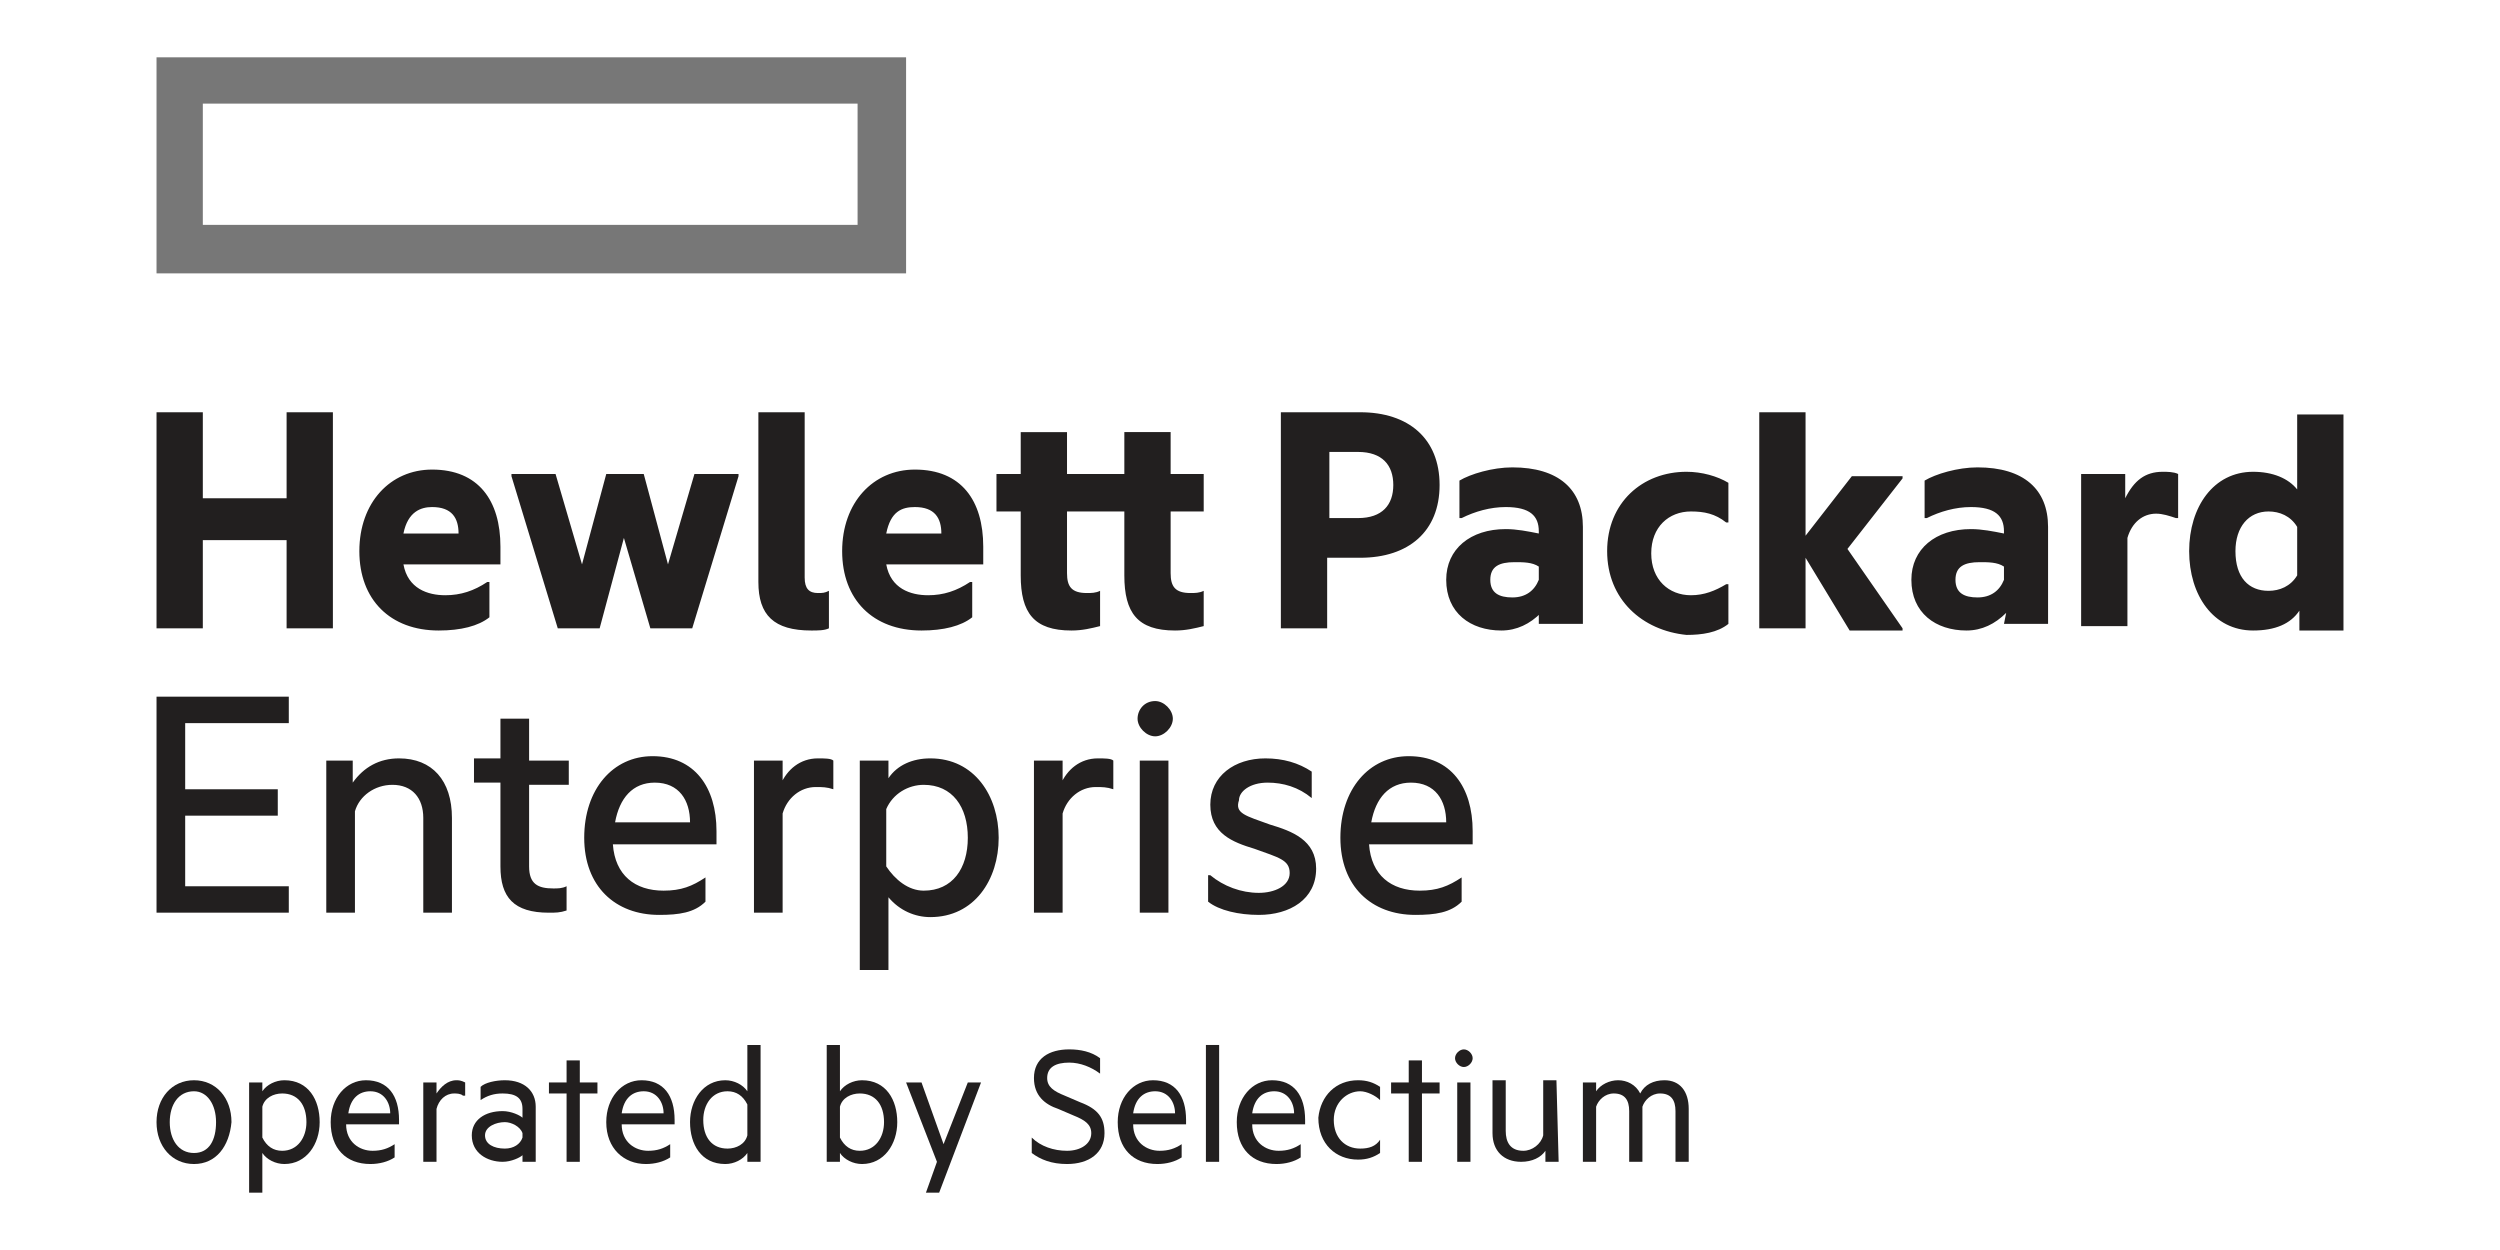 <?xml version="1.0" encoding="utf-8"?>
<!-- Generator: Adobe Illustrator 26.3.1, SVG Export Plug-In . SVG Version: 6.00 Build 0)  -->
<svg version="1.1" id="Layer_1" xmlns="http://www.w3.org/2000/svg" xmlns:xlink="http://www.w3.org/1999/xlink" x="0px" y="0px"
	 viewBox="0 0 113.4 56.7" style="enable-background:new 0 0 113.4 56.7;" xml:space="preserve">
<style type="text/css">
	.st0{fill:#ED1C29;}
	.st1{fill:#E11931;}
	.st2{fill:#76BC21;}
	.st3{fill-rule:evenodd;clip-rule:evenodd;fill:#414042;}
	.st4{fill-rule:evenodd;clip-rule:evenodd;fill:#00305F;}
	.st5{clip-path:url(#SVGID_00000089533615985687534120000008090324313993676991_);fill:#00A651;}
	.st6{clip-path:url(#SVGID_00000168828700198851729320000003653992617369332649_);fill:none;stroke:#000000;stroke-width:0.748;}
	.st7{fill:#ED1C24;}
	.st8{fill-rule:evenodd;clip-rule:evenodd;}
	.st9{fill:#002F87;}
	.st10{fill:#055EA9;}
	.st11{fill:#A1D078;}
	.st12{fill:#C8215D;}
	.st13{fill:#040404;}
	.st14{fill-rule:evenodd;clip-rule:evenodd;fill:#FFFFFF;}
	.st15{fill:#FFFFFF;}
	.st16{clip-path:url(#SVGID_00000180332557546748879720000003600525612089551802_);}
	.st17{fill:none;stroke:#585858;stroke-width:2.728;}
	.st18{fill:none;stroke:#4B4B4B;stroke-width:1.705;}
	.st19{fill:none;stroke:#4A4A4A;stroke-width:1.705;}
	.st20{fill:none;stroke:#494949;stroke-width:1.705;}
	.st21{fill:none;stroke:#484848;stroke-width:1.705;}
	.st22{fill:none;stroke:#474747;stroke-width:1.705;}
	.st23{fill:none;stroke:#464646;stroke-width:1.705;}
	.st24{fill:none;stroke:#454545;stroke-width:1.705;}
	.st25{fill:none;stroke:#444444;stroke-width:1.705;}
	.st26{fill:none;stroke:#434343;stroke-width:1.705;}
	.st27{fill:none;stroke:#424242;stroke-width:1.705;}
	.st28{fill:none;stroke:#414141;stroke-width:1.705;}
	.st29{fill:none;stroke:#404040;stroke-width:1.705;}
	.st30{fill:none;stroke:#3F3F3F;stroke-width:1.705;}
	.st31{fill:none;stroke:#3E3E3E;stroke-width:1.705;}
	.st32{fill:none;stroke:#3D3D3D;stroke-width:1.705;}
	.st33{fill:none;stroke:#0A0A0A;stroke-width:1.705;}
	.st34{fill:none;stroke:#090909;stroke-width:1.705;}
	.st35{fill:none;stroke:#080808;stroke-width:1.705;}
	.st36{fill:none;stroke:#070707;stroke-width:1.705;}
	.st37{fill:none;stroke:#060606;stroke-width:1.705;}
	.st38{fill:none;stroke:#050505;stroke-width:1.705;}
	.st39{fill:none;stroke:#585858;stroke-width:1.705;}
	.st40{fill:none;stroke:#575757;stroke-width:1.705;}
	.st41{fill:none;stroke:#565656;stroke-width:1.705;}
	.st42{fill:none;stroke:#555555;stroke-width:1.705;}
	.st43{fill:none;stroke:#545454;stroke-width:1.705;}
	.st44{fill:none;stroke:#535353;stroke-width:1.705;}
	.st45{fill:none;stroke:#525252;stroke-width:1.705;}
	.st46{fill:none;stroke:#515151;stroke-width:1.705;}
	.st47{fill:none;stroke:#505050;stroke-width:1.705;}
	.st48{fill:none;stroke:#4F4F4F;stroke-width:1.705;}
	.st49{fill:none;stroke:#4E4E4E;stroke-width:1.705;}
	.st50{fill:none;stroke:#4D4D4D;stroke-width:1.705;}
	.st51{fill:none;stroke:#4C4C4C;stroke-width:1.705;}
	.st52{fill:none;stroke:#3C3C3C;stroke-width:1.705;}
	.st53{fill:none;stroke:#3B3B3B;stroke-width:1.705;}
	.st54{fill:none;stroke:#3A3A3A;stroke-width:1.705;}
	.st55{fill:none;stroke:#393939;stroke-width:1.705;}
	.st56{fill:none;stroke:#383838;stroke-width:1.705;}
	.st57{fill:none;stroke:#373737;stroke-width:1.705;}
	.st58{fill:none;stroke:#363636;stroke-width:1.705;}
	.st59{fill:none;stroke:#353535;stroke-width:1.705;}
	.st60{fill:none;stroke:#343434;stroke-width:1.705;}
	.st61{fill:none;stroke:#333333;stroke-width:1.705;}
	.st62{fill:none;stroke:#323232;stroke-width:1.705;}
	.st63{fill:none;stroke:#313131;stroke-width:1.705;}
	.st64{fill:none;stroke:#303030;stroke-width:1.705;}
	.st65{fill:none;stroke:#2F2F2F;stroke-width:1.705;}
	.st66{fill:none;stroke:#2E2E2E;stroke-width:1.705;}
	.st67{fill:none;stroke:#2D2D2D;stroke-width:1.705;}
	.st68{fill:none;stroke:#2C2C2C;stroke-width:1.705;}
	.st69{fill:none;stroke:#2B2B2B;stroke-width:1.705;}
	.st70{fill:none;stroke:#2A2A2A;stroke-width:1.705;}
	.st71{fill:none;stroke:#292929;stroke-width:1.705;}
	.st72{fill:none;stroke:#282828;stroke-width:1.705;}
	.st73{fill:none;stroke:#272727;stroke-width:1.705;}
	.st74{fill:none;stroke:#262626;stroke-width:1.705;}
	.st75{fill:none;stroke:#252525;stroke-width:1.705;}
	.st76{fill:none;stroke:#242424;stroke-width:1.705;}
	.st77{fill:none;stroke:#232323;stroke-width:1.705;}
	.st78{fill:none;stroke:#222222;stroke-width:1.705;}
	.st79{fill:none;stroke:#212121;stroke-width:1.705;}
	.st80{fill:none;stroke:#202020;stroke-width:1.705;}
	.st81{fill:none;stroke:#1F1F1F;stroke-width:1.705;}
	.st82{fill:none;stroke:#1E1E1E;stroke-width:1.705;}
	.st83{fill:none;stroke:#1D1D1D;stroke-width:1.705;}
	.st84{fill:none;stroke:#1C1C1C;stroke-width:1.705;}
	.st85{fill:none;stroke:#1B1B1B;stroke-width:1.705;}
	.st86{fill:none;stroke:#1A1A1A;stroke-width:1.705;}
	.st87{fill:none;stroke:#191919;stroke-width:1.705;}
	.st88{fill:none;stroke:#181818;stroke-width:1.705;}
	.st89{fill:none;stroke:#171717;stroke-width:1.705;}
	.st90{fill:none;stroke:#161616;stroke-width:1.705;}
	.st91{fill:none;stroke:#151515;stroke-width:1.705;}
	.st92{fill:none;stroke:#141414;stroke-width:1.705;}
	.st93{fill:none;stroke:#131313;stroke-width:1.705;}
	.st94{fill:none;stroke:#121212;stroke-width:1.705;}
	.st95{fill:none;stroke:#111111;stroke-width:1.705;}
	.st96{fill:none;stroke:#101010;stroke-width:1.705;}
	.st97{fill:none;stroke:#0F0F0F;stroke-width:1.705;}
	.st98{fill:none;stroke:#0E0E0E;stroke-width:1.705;}
	.st99{fill:none;stroke:#0D0D0D;stroke-width:1.705;}
	.st100{fill:none;stroke:#0C0C0C;stroke-width:1.705;}
	.st101{fill:none;stroke:#0B0B0B;stroke-width:1.705;}
	.st102{fill:none;stroke:#040404;stroke-width:1.705;}
	.st103{fill:none;stroke:#030303;stroke-width:1.705;}
	.st104{fill:none;stroke:#020202;stroke-width:1.705;}
	.st105{fill:none;stroke:#010101;stroke-width:1.705;}
	.st106{fill:none;stroke:#000000;stroke-width:1.705;}
	.st107{clip-path:url(#SVGID_00000114783391222467793500000001029992968533278352_);}
	.st108{clip-path:url(#SVGID_00000168104089722993780920000006932656766220248748_);}
	.st109{fill:none;stroke:#000000;stroke-width:3.41;}
	.st110{fill:#585858;}
	.st111{clip-path:url(#SVGID_00000123429554595568277040000009749077918184291472_);}
	.st112{fill:none;stroke:#303030;stroke-width:3.41;}
	.st113{fill:none;stroke:#585858;stroke-width:3.41;}
	.st114{clip-path:url(#SVGID_00000036209585750654144060000004279495377049682831_);fill:none;stroke:#050505;stroke-width:2.728;}
	.st115{clip-path:url(#SVGID_00000036209585750654144060000004279495377049682831_);fill:none;stroke:#585858;stroke-width:2.728;}
	.st116{clip-path:url(#SVGID_00000036209585750654144060000004279495377049682831_);}
	.st117{clip-path:url(#SVGID_00000127756758994503673790000006814804907930800280_);fill:none;stroke:#000000;stroke-width:5.115;}
	.st118{clip-path:url(#SVGID_00000127756758994503673790000006814804907930800280_);fill:none;stroke:#585858;stroke-width:5.115;}
	.st119{clip-path:url(#SVGID_00000127756758994503673790000006814804907930800280_);fill:none;stroke:#050505;stroke-width:5.115;}
	.st120{clip-path:url(#SVGID_00000127756758994503673790000006814804907930800280_);}
	.st121{fill:none;stroke:#050505;stroke-width:5.115;}
	.st122{fill:none;stroke:#050505;stroke-width:5.048;}
	.st123{fill:none;stroke:#050505;stroke-width:4.982;}
	.st124{fill:none;stroke:#060606;stroke-width:4.915;}
	.st125{fill:none;stroke:#060606;stroke-width:4.848;}
	.st126{fill:none;stroke:#060606;stroke-width:4.781;}
	.st127{fill:none;stroke:#060606;stroke-width:4.714;}
	.st128{fill:none;stroke:#060606;stroke-width:4.647;}
	.st129{fill:none;stroke:#070707;stroke-width:4.58;}
	.st130{fill:none;stroke:#070707;stroke-width:4.514;}
	.st131{fill:none;stroke:#070707;stroke-width:4.447;}
	.st132{fill:none;stroke:#070707;stroke-width:4.38;}
	.st133{fill:none;stroke:#070707;stroke-width:4.313;}
	.st134{fill:none;stroke:#070707;stroke-width:4.246;}
	.st135{fill:none;stroke:#080808;stroke-width:4.179;}
	.st136{fill:none;stroke:#080808;stroke-width:4.112;}
	.st137{fill:none;stroke:#080808;stroke-width:4.045;}
	.st138{fill:none;stroke:#080808;stroke-width:3.979;}
	.st139{fill:none;stroke:#080808;stroke-width:3.912;}
	.st140{fill:none;stroke:#090909;stroke-width:3.845;}
	.st141{fill:none;stroke:#090909;stroke-width:3.778;}
	.st142{fill:none;stroke:#090909;stroke-width:3.711;}
	.st143{fill:none;stroke:#090909;stroke-width:3.644;}
	.st144{fill:none;stroke:#090909;stroke-width:3.578;}
	.st145{fill:none;stroke:#0A0A0A;stroke-width:3.511;}
	.st146{fill:none;stroke:#0A0A0A;stroke-width:3.444;}
	.st147{fill:none;stroke:#0A0A0A;stroke-width:3.377;}
	.st148{fill:none;stroke:#0A0A0A;stroke-width:3.31;}
	.st149{fill:none;stroke:#0A0A0A;stroke-width:3.243;}
	.st150{fill:none;stroke:#0A0A0A;stroke-width:3.176;}
	.st151{fill:none;stroke:#0B0B0B;stroke-width:3.109;}
	.st152{fill:none;stroke:#0B0B0B;stroke-width:3.042;}
	.st153{fill:none;stroke:#0B0B0B;stroke-width:2.976;}
	.st154{fill:none;stroke:#0B0B0B;stroke-width:2.909;}
	.st155{fill:none;stroke:#0B0B0B;stroke-width:2.842;}
	.st156{fill:none;stroke:#0C0C0C;stroke-width:2.775;}
	.st157{fill:none;stroke:#0C0C0C;stroke-width:2.708;}
	.st158{fill:none;stroke:#0C0C0C;stroke-width:2.641;}
	.st159{fill:none;stroke:#0C0C0C;stroke-width:2.575;}
	.st160{fill:none;stroke:#0C0C0C;stroke-width:2.508;}
	.st161{fill:none;stroke:#0C0C0C;stroke-width:2.441;}
	.st162{fill:none;stroke:#0D0D0D;stroke-width:2.374;}
	.st163{fill:none;stroke:#0D0D0D;stroke-width:2.307;}
	.st164{fill:none;stroke:#0D0D0D;stroke-width:2.24;}
	.st165{fill:none;stroke:#0D0D0D;stroke-width:2.173;}
	.st166{fill:none;stroke:#0D0D0D;stroke-width:2.106;}
	.st167{fill:none;stroke:#0E0E0E;stroke-width:2.039;}
	.st168{fill:none;stroke:#0E0E0E;stroke-width:1.973;}
	.st169{fill:none;stroke:#0E0E0E;stroke-width:1.906;}
	.st170{fill:none;stroke:#0E0E0E;stroke-width:1.839;}
	.st171{fill:none;stroke:#0E0E0E;stroke-width:1.772;}
	.st172{fill:url(#SVGID_00000049210583199317703490000004531403574299015848_);}
	.st173{clip-path:url(#SVGID_00000160164332938146143750000017003993806728960151_);}
	.st174{fill:none;stroke:#FFFFFF;stroke-width:2.728;}
	.st175{fill:none;stroke:#B8C2C8;stroke-width:1.705;}
	.st176{fill:none;stroke:#B7C1C7;stroke-width:1.705;}
	.st177{fill:none;stroke:#B7C0C6;stroke-width:1.705;}
	.st178{fill:none;stroke:#B6BFC5;stroke-width:1.705;}
	.st179{fill:none;stroke:#B5BFC5;stroke-width:1.705;}
	.st180{fill:none;stroke:#B4BEC4;stroke-width:1.705;}
	.st181{fill:none;stroke:#B3BDC3;stroke-width:1.705;}
	.st182{fill:none;stroke:#B2BCC2;stroke-width:1.705;}
	.st183{fill:none;stroke:#B1BCC2;stroke-width:1.705;}
	.st184{fill:none;stroke:#B1BBC1;stroke-width:1.705;}
	.st185{fill:none;stroke:#B0BAC0;stroke-width:1.705;}
	.st186{fill:none;stroke:#AFB9C0;stroke-width:1.705;}
	.st187{fill:none;stroke:#AEB8BF;stroke-width:1.705;}
	.st188{fill:none;stroke:#ADB8BE;stroke-width:1.705;}
	.st189{fill:none;stroke:#ADB7BD;stroke-width:1.705;}
	.st190{fill:none;stroke:#ACB6BD;stroke-width:1.705;}
	.st191{fill:none;stroke:#ABB5BC;stroke-width:1.705;}
	.st192{fill:none;stroke:#AAB5BB;stroke-width:1.705;}
	.st193{fill:none;stroke:#A9B4BA;stroke-width:1.705;}
	.st194{fill:none;stroke:#A8B3BA;stroke-width:1.705;}
	.st195{fill:none;stroke:#A8B2B9;stroke-width:1.705;}
	.st196{fill:none;stroke:#A7B2B8;stroke-width:1.705;}
	.st197{fill:none;stroke:#A6B1B8;stroke-width:1.705;}
	.st198{fill:none;stroke:#A5B0B7;stroke-width:1.705;}
	.st199{fill:none;stroke:#A4AFB6;stroke-width:1.705;}
	.st200{fill:none;stroke:#A4AFB5;stroke-width:1.705;}
	.st201{fill:none;stroke:#A3AEB5;stroke-width:1.705;}
	.st202{fill:none;stroke:#A2ADB4;stroke-width:1.705;}
	.st203{fill:none;stroke:#A1ACB3;stroke-width:1.705;}
	.st204{fill:none;stroke:#A0ACB2;stroke-width:1.705;}
	.st205{fill:none;stroke:#A0ABB2;stroke-width:1.705;}
	.st206{fill:none;stroke:#9FAAB1;stroke-width:1.705;}
	.st207{fill:none;stroke:#5C6870;stroke-width:1.705;}
	.st208{fill:none;stroke:#5B6870;stroke-width:1.705;}
	.st209{fill:none;stroke:#5B686F;stroke-width:1.705;}
	.st210{fill:none;stroke:#5A676F;stroke-width:1.705;}
	.st211{fill:none;stroke:#5A666E;stroke-width:1.705;}
	.st212{fill:none;stroke:#59666E;stroke-width:1.705;}
	.st213{fill:none;stroke:#59666D;stroke-width:1.705;}
	.st214{fill:none;stroke:#59656D;stroke-width:1.705;}
	.st215{fill:none;stroke:#58656C;stroke-width:1.705;}
	.st216{fill:none;stroke:#58646C;stroke-width:1.705;}
	.st217{fill:none;stroke:#57646C;stroke-width:1.705;}
	.st218{fill:none;stroke:#57646B;stroke-width:1.705;}
	.st219{fill:none;stroke:#57636B;stroke-width:1.705;}
	.st220{fill:none;stroke:#56636A;stroke-width:1.705;}
	.st221{fill:none;stroke:#56626A;stroke-width:1.705;}
	.st222{fill:none;stroke:#55626A;stroke-width:1.705;}
	.st223{fill:none;stroke:#556269;stroke-width:1.705;}
	.st224{fill:none;stroke:#556169;stroke-width:1.705;}
	.st225{fill:none;stroke:#546168;stroke-width:1.705;}
	.st226{fill:none;stroke:#546068;stroke-width:1.705;}
	.st227{fill:none;stroke:#536068;stroke-width:1.705;}
	.st228{fill:none;stroke:#536067;stroke-width:1.705;}
	.st229{fill:none;stroke:#535F67;stroke-width:1.705;}
	.st230{fill:none;stroke:#525F66;stroke-width:1.705;}
	.st231{fill:none;stroke:#525E66;stroke-width:1.705;}
	.st232{fill:none;stroke:#515E65;stroke-width:1.705;}
	.st233{fill:none;stroke:#515D65;stroke-width:1.705;}
	.st234{fill:none;stroke:#505D64;stroke-width:1.705;}
	.st235{fill:none;stroke:#505C64;stroke-width:1.705;}
	.st236{fill:none;stroke:#4F5C63;stroke-width:1.705;}
	.st237{fill:none;stroke:#4F5B63;stroke-width:1.705;}
	.st238{fill:none;stroke:#4E5B62;stroke-width:1.705;}
	.st239{fill:none;stroke:#4E5A62;stroke-width:1.705;}
	.st240{fill:none;stroke:#4D5A61;stroke-width:1.705;}
	.st241{fill:none;stroke:#4D5961;stroke-width:1.705;}
	.st242{fill:none;stroke:#4C5960;stroke-width:1.705;}
	.st243{fill:none;stroke:#4C5860;stroke-width:1.705;}
	.st244{fill:none;stroke:#4C585F;stroke-width:1.705;}
	.st245{fill:none;stroke:#4B575F;stroke-width:1.705;}
	.st246{fill:none;stroke:#4A575E;stroke-width:1.705;}
	.st247{fill:none;stroke:#4A565E;stroke-width:1.705;}
	.st248{fill:none;stroke:#4A565D;stroke-width:1.705;}
	.st249{fill:none;stroke:#49555D;stroke-width:1.705;}
	.st250{fill:none;stroke:#49555C;stroke-width:1.705;}
	.st251{fill:none;stroke:#48545C;stroke-width:1.705;}
	.st252{fill:none;stroke:#48545B;stroke-width:1.705;}
	.st253{fill:none;stroke:#47545B;stroke-width:1.705;}
	.st254{fill:none;stroke:#47535B;stroke-width:1.705;}
	.st255{fill:none;stroke:#FFFFFF;stroke-width:1.705;}
	.st256{fill:none;stroke:#FDFDFD;stroke-width:1.705;}
	.st257{fill:none;stroke:#FBFBFC;stroke-width:1.705;}
	.st258{fill:none;stroke:#F9FAFA;stroke-width:1.705;}
	.st259{fill:none;stroke:#F7F8F9;stroke-width:1.705;}
	.st260{fill:none;stroke:#F6F7F8;stroke-width:1.705;}
	.st261{fill:none;stroke:#F4F6F7;stroke-width:1.705;}
	.st262{fill:none;stroke:#F3F5F6;stroke-width:1.705;}
	.st263{fill:none;stroke:#F2F4F5;stroke-width:1.705;}
	.st264{fill:none;stroke:#F0F3F4;stroke-width:1.705;}
	.st265{fill:none;stroke:#EFF2F3;stroke-width:1.705;}
	.st266{fill:none;stroke:#EEF1F3;stroke-width:1.705;}
	.st267{fill:none;stroke:#EDF0F2;stroke-width:1.705;}
	.st268{fill:none;stroke:#ECEFF1;stroke-width:1.705;}
	.st269{fill:none;stroke:#EAEEF0;stroke-width:1.705;}
	.st270{fill:none;stroke:#E9EDEF;stroke-width:1.705;}
	.st271{fill:none;stroke:#E8ECEE;stroke-width:1.705;}
	.st272{fill:none;stroke:#E7EBEE;stroke-width:1.705;}
	.st273{fill:none;stroke:#E6EAED;stroke-width:1.705;}
	.st274{fill:none;stroke:#E5E9EC;stroke-width:1.705;}
	.st275{fill:none;stroke:#E4E8EB;stroke-width:1.705;}
	.st276{fill:none;stroke:#E3E7EA;stroke-width:1.705;}
	.st277{fill:none;stroke:#E1E6E9;stroke-width:1.705;}
	.st278{fill:none;stroke:#E0E5E8;stroke-width:1.705;}
	.st279{fill:none;stroke:#DFE4E8;stroke-width:1.705;}
	.st280{fill:none;stroke:#DEE3E7;stroke-width:1.705;}
	.st281{fill:none;stroke:#DDE2E6;stroke-width:1.705;}
	.st282{fill:none;stroke:#DCE2E5;stroke-width:1.705;}
	.st283{fill:none;stroke:#DBE1E4;stroke-width:1.705;}
	.st284{fill:none;stroke:#DAE0E3;stroke-width:1.705;}
	.st285{fill:none;stroke:#D9DFE3;stroke-width:1.705;}
	.st286{fill:none;stroke:#D8DEE2;stroke-width:1.705;}
	.st287{fill:none;stroke:#D7DDE1;stroke-width:1.705;}
	.st288{fill:none;stroke:#D6DCE0;stroke-width:1.705;}
	.st289{fill:none;stroke:#D5DBDF;stroke-width:1.705;}
	.st290{fill:none;stroke:#D3DADE;stroke-width:1.705;}
	.st291{fill:none;stroke:#D2D9DE;stroke-width:1.705;}
	.st292{fill:none;stroke:#D1D8DD;stroke-width:1.705;}
	.st293{fill:none;stroke:#D0D7DC;stroke-width:1.705;}
	.st294{fill:none;stroke:#CFD7DB;stroke-width:1.705;}
	.st295{fill:none;stroke:#CED6DA;stroke-width:1.705;}
	.st296{fill:none;stroke:#CDD5D9;stroke-width:1.705;}
	.st297{fill:none;stroke:#CCD4D9;stroke-width:1.705;}
	.st298{fill:none;stroke:#CBD3D8;stroke-width:1.705;}
	.st299{fill:none;stroke:#CAD2D7;stroke-width:1.705;}
	.st300{fill:none;stroke:#C9D1D6;stroke-width:1.705;}
	.st301{fill:none;stroke:#C8D0D5;stroke-width:1.705;}
	.st302{fill:none;stroke:#C7CFD4;stroke-width:1.705;}
	.st303{fill:none;stroke:#C6CED3;stroke-width:1.705;}
	.st304{fill:none;stroke:#C5CDD3;stroke-width:1.705;}
	.st305{fill:none;stroke:#C4CDD2;stroke-width:1.705;}
	.st306{fill:none;stroke:#C3CCD1;stroke-width:1.705;}
	.st307{fill:none;stroke:#C2CBD0;stroke-width:1.705;}
	.st308{fill:none;stroke:#C1CACF;stroke-width:1.705;}
	.st309{fill:none;stroke:#C0C9CE;stroke-width:1.705;}
	.st310{fill:none;stroke:#BFC8CE;stroke-width:1.705;}
	.st311{fill:none;stroke:#BEC7CD;stroke-width:1.705;}
	.st312{fill:none;stroke:#BDC6CC;stroke-width:1.705;}
	.st313{fill:none;stroke:#BCC5CB;stroke-width:1.705;}
	.st314{fill:none;stroke:#BBC4CA;stroke-width:1.705;}
	.st315{fill:none;stroke:#BAC4C9;stroke-width:1.705;}
	.st316{fill:none;stroke:#B9C3C8;stroke-width:1.705;}
	.st317{fill:none;stroke:#B6C0C6;stroke-width:1.705;}
	.st318{fill:none;stroke:#B4BDC4;stroke-width:1.705;}
	.st319{fill:none;stroke:#B1BBC2;stroke-width:1.705;}
	.st320{fill:none;stroke:#B0BBC1;stroke-width:1.705;}
	.st321{fill:none;stroke:#AFB9BF;stroke-width:1.705;}
	.st322{fill:none;stroke:#ABB6BC;stroke-width:1.705;}
	.st323{fill:none;stroke:#AAB4BB;stroke-width:1.705;}
	.st324{fill:none;stroke:#A9B3BA;stroke-width:1.705;}
	.st325{fill:none;stroke:#A8B3B9;stroke-width:1.705;}
	.st326{fill:none;stroke:#A7B2B9;stroke-width:1.705;}
	.st327{fill:none;stroke:#A7B1B8;stroke-width:1.705;}
	.st328{fill:none;stroke:#A6B1B7;stroke-width:1.705;}
	.st329{fill:none;stroke:#A1ADB3;stroke-width:1.705;}
	.st330{fill:none;stroke:#9EA9B0;stroke-width:1.705;}
	.st331{fill:none;stroke:#9DA8AF;stroke-width:1.705;}
	.st332{fill:none;stroke:#9CA8AF;stroke-width:1.705;}
	.st333{fill:none;stroke:#9CA7AE;stroke-width:1.705;}
	.st334{fill:none;stroke:#9BA6AD;stroke-width:1.705;}
	.st335{fill:none;stroke:#9AA6AD;stroke-width:1.705;}
	.st336{fill:none;stroke:#99A5AC;stroke-width:1.705;}
	.st337{fill:none;stroke:#99A4AB;stroke-width:1.705;}
	.st338{fill:none;stroke:#98A4AB;stroke-width:1.705;}
	.st339{fill:none;stroke:#97A3AA;stroke-width:1.705;}
	.st340{fill:none;stroke:#97A2A9;stroke-width:1.705;}
	.st341{fill:none;stroke:#96A2A9;stroke-width:1.705;}
	.st342{fill:none;stroke:#95A1A8;stroke-width:1.705;}
	.st343{fill:none;stroke:#95A0A7;stroke-width:1.705;}
	.st344{fill:none;stroke:#94A0A7;stroke-width:1.705;}
	.st345{fill:none;stroke:#939FA6;stroke-width:1.705;}
	.st346{fill:none;stroke:#929EA6;stroke-width:1.705;}
	.st347{fill:none;stroke:#929EA5;stroke-width:1.705;}
	.st348{fill:none;stroke:#919DA4;stroke-width:1.705;}
	.st349{fill:none;stroke:#909CA4;stroke-width:1.705;}
	.st350{fill:none;stroke:#909CA3;stroke-width:1.705;}
	.st351{fill:none;stroke:#8F9BA2;stroke-width:1.705;}
	.st352{fill:none;stroke:#8E9AA2;stroke-width:1.705;}
	.st353{fill:none;stroke:#8D99A1;stroke-width:1.705;}
	.st354{fill:none;stroke:#8D99A0;stroke-width:1.705;}
	.st355{fill:none;stroke:#8C98A0;stroke-width:1.705;}
	.st356{fill:none;stroke:#8B979F;stroke-width:1.705;}
	.st357{fill:none;stroke:#8B979E;stroke-width:1.705;}
	.st358{fill:none;stroke:#8A969E;stroke-width:1.705;}
	.st359{fill:none;stroke:#8A969D;stroke-width:1.705;}
	.st360{fill:none;stroke:#89959D;stroke-width:1.705;}
	.st361{fill:none;stroke:#88959C;stroke-width:1.705;}
	.st362{fill:none;stroke:#88949C;stroke-width:1.705;}
	.st363{fill:none;stroke:#87949B;stroke-width:1.705;}
	.st364{fill:none;stroke:#87939B;stroke-width:1.705;}
	.st365{fill:none;stroke:#86929A;stroke-width:1.705;}
	.st366{fill:none;stroke:#869299;stroke-width:1.705;}
	.st367{fill:none;stroke:#859199;stroke-width:1.705;}
	.st368{fill:none;stroke:#849198;stroke-width:1.705;}
	.st369{fill:none;stroke:#849098;stroke-width:1.705;}
	.st370{fill:none;stroke:#839097;stroke-width:1.705;}
	.st371{fill:none;stroke:#838F97;stroke-width:1.705;}
	.st372{fill:none;stroke:#828F96;stroke-width:1.705;}
	.st373{fill:none;stroke:#828E96;stroke-width:1.705;}
	.st374{fill:none;stroke:#818D95;stroke-width:1.705;}
	.st375{fill:none;stroke:#808D95;stroke-width:1.705;}
	.st376{fill:none;stroke:#808C94;stroke-width:1.705;}
	.st377{fill:none;stroke:#7F8C93;stroke-width:1.705;}
	.st378{fill:none;stroke:#7F8B93;stroke-width:1.705;}
	.st379{fill:none;stroke:#7E8B92;stroke-width:1.705;}
	.st380{fill:none;stroke:#7D8A92;stroke-width:1.705;}
	.st381{fill:none;stroke:#7D8A91;stroke-width:1.705;}
	.st382{fill:none;stroke:#7C8991;stroke-width:1.705;}
	.st383{fill:none;stroke:#7C8890;stroke-width:1.705;}
	.st384{fill:none;stroke:#7B8890;stroke-width:1.705;}
	.st385{fill:none;stroke:#7B878F;stroke-width:1.705;}
	.st386{fill:none;stroke:#7A878F;stroke-width:1.705;}
	.st387{fill:none;stroke:#7A868E;stroke-width:1.705;}
	.st388{fill:none;stroke:#79868D;stroke-width:1.705;}
	.st389{fill:none;stroke:#78858D;stroke-width:1.705;}
	.st390{fill:none;stroke:#78858C;stroke-width:1.705;}
	.st391{fill:none;stroke:#77848C;stroke-width:1.705;}
	.st392{fill:none;stroke:#77848B;stroke-width:1.705;}
	.st393{fill:none;stroke:#76838B;stroke-width:1.705;}
	.st394{fill:none;stroke:#76828A;stroke-width:1.705;}
	.st395{fill:none;stroke:#75828A;stroke-width:1.705;}
	.st396{fill:none;stroke:#758189;stroke-width:1.705;}
	.st397{fill:none;stroke:#748189;stroke-width:1.705;}
	.st398{fill:none;stroke:#748088;stroke-width:1.705;}
	.st399{fill:none;stroke:#738088;stroke-width:1.705;}
	.st400{fill:none;stroke:#727F87;stroke-width:1.705;}
	.st401{fill:none;stroke:#727F86;stroke-width:1.705;}
	.st402{fill:none;stroke:#717E86;stroke-width:1.705;}
	.st403{fill:none;stroke:#717E85;stroke-width:1.705;}
	.st404{fill:none;stroke:#707D85;stroke-width:1.705;}
	.st405{fill:none;stroke:#707C84;stroke-width:1.705;}
	.st406{fill:none;stroke:#6F7C84;stroke-width:1.705;}
	.st407{fill:none;stroke:#6F7B83;stroke-width:1.705;}
	.st408{fill:none;stroke:#6E7B83;stroke-width:1.705;}
	.st409{fill:none;stroke:#6D7A82;stroke-width:1.705;}
	.st410{fill:none;stroke:#6C7981;stroke-width:1.705;}
	.st411{fill:none;stroke:#6C7980;stroke-width:1.705;}
	.st412{fill:none;stroke:#6B7880;stroke-width:1.705;}
	.st413{fill:none;stroke:#6B787F;stroke-width:1.705;}
	.st414{fill:none;stroke:#6A777F;stroke-width:1.705;}
	.st415{fill:none;stroke:#6A777E;stroke-width:1.705;}
	.st416{fill:none;stroke:#69767E;stroke-width:1.705;}
	.st417{fill:none;stroke:#69757D;stroke-width:1.705;}
	.st418{fill:none;stroke:#68757D;stroke-width:1.705;}
	.st419{fill:none;stroke:#67747C;stroke-width:1.705;}
	.st420{fill:none;stroke:#66737B;stroke-width:1.705;}
	.st421{fill:none;stroke:#66737A;stroke-width:1.705;}
	.st422{fill:none;stroke:#65727A;stroke-width:1.705;}
	.st423{fill:none;stroke:#657279;stroke-width:1.705;}
	.st424{fill:none;stroke:#647179;stroke-width:1.705;}
	.st425{fill:none;stroke:#647078;stroke-width:1.705;}
	.st426{fill:none;stroke:#637078;stroke-width:1.705;}
	.st427{fill:none;stroke:#636F77;stroke-width:1.705;}
	.st428{fill:none;stroke:#626F77;stroke-width:1.705;}
	.st429{fill:none;stroke:#616E76;stroke-width:1.705;}
	.st430{fill:none;stroke:#616E75;stroke-width:1.705;}
	.st431{fill:none;stroke:#606D75;stroke-width:1.705;}
	.st432{fill:none;stroke:#606D74;stroke-width:1.705;}
	.st433{fill:none;stroke:#5F6C74;stroke-width:1.705;}
	.st434{fill:none;stroke:#5F6B73;stroke-width:1.705;}
	.st435{fill:none;stroke:#5E6B73;stroke-width:1.705;}
	.st436{fill:none;stroke:#5E6A72;stroke-width:1.705;}
	.st437{fill:none;stroke:#5D6A72;stroke-width:1.705;}
	.st438{fill:none;stroke:#5C6971;stroke-width:1.705;}
	.st439{fill:none;stroke:#5C6970;stroke-width:1.705;}
	.st440{fill:none;stroke:#56636B;stroke-width:1.705;}
	.st441{fill:none;stroke:#4E5A61;stroke-width:1.705;}
	.st442{fill:none;stroke:#4B585F;stroke-width:1.705;}
	.st443{fill:none;stroke:#4B575E;stroke-width:1.705;}
	.st444{fill:none;stroke:#49565D;stroke-width:1.705;}
	.st445{fill:none;stroke:#47535A;stroke-width:1.705;}
	.st446{fill:none;stroke:#46525A;stroke-width:1.705;}
	.st447{fill:none;stroke:#465259;stroke-width:1.705;}
	.st448{fill:none;stroke:#455159;stroke-width:1.705;}
	.st449{fill:none;stroke:#455158;stroke-width:1.705;}
	.st450{fill:none;stroke:#445058;stroke-width:1.705;}
	.st451{fill:none;stroke:#445057;stroke-width:1.705;}
	.st452{fill:none;stroke:#444F57;stroke-width:1.705;}
	.st453{fill:none;stroke:#434F57;stroke-width:1.705;}
	.st454{fill:none;stroke:#434F56;stroke-width:1.705;}
	.st455{fill:none;stroke:#434E56;stroke-width:1.705;}
	.st456{fill:none;stroke:#424E55;stroke-width:1.705;}
	.st457{fill:none;stroke:#424D55;stroke-width:1.705;}
	.st458{fill:none;stroke:#414D54;stroke-width:1.705;}
	.st459{fill:none;stroke:#414C54;stroke-width:1.705;}
	.st460{fill:none;stroke:#414C53;stroke-width:1.705;}
	.st461{fill:none;stroke:#404C53;stroke-width:1.705;}
	.st462{fill:none;stroke:#404B53;stroke-width:1.705;}
	.st463{fill:none;stroke:#404B52;stroke-width:1.705;}
	.st464{fill:none;stroke:#3F4B52;stroke-width:1.705;}
	.st465{fill:none;stroke:#3F4A52;stroke-width:1.705;}
	.st466{fill:none;stroke:#3F4A51;stroke-width:1.705;}
	.st467{fill:none;stroke:#3E4A51;stroke-width:1.705;}
	.st468{fill:none;stroke:#3E4951;stroke-width:1.705;}
	.st469{fill:none;stroke:#3E4950;stroke-width:1.705;}
	.st470{fill:none;stroke:#3D4950;stroke-width:1.705;}
	.st471{fill:none;stroke:#3D484F;stroke-width:1.705;}
	.st472{fill:none;stroke:#3C484F;stroke-width:1.705;}
	.st473{fill:none;stroke:#3C474E;stroke-width:1.705;}
	.st474{fill:none;stroke:#3B474E;stroke-width:1.705;}
	.st475{fill:none;stroke:#3B464D;stroke-width:1.705;}
	.st476{fill:none;stroke:#3A464D;stroke-width:1.705;}
	.st477{fill:none;stroke:#3A454C;stroke-width:1.705;}
	.st478{fill:none;stroke:#39454C;stroke-width:1.705;}
	.st479{fill:none;stroke:#39454B;stroke-width:1.705;}
	.st480{fill:none;stroke:#39444B;stroke-width:1.705;}
	.st481{fill:none;stroke:#38444B;stroke-width:1.705;}
	.st482{fill:none;stroke:#38444A;stroke-width:1.705;}
	.st483{fill:none;stroke:#38434A;stroke-width:1.705;}
	.st484{fill:none;stroke:#86939A;stroke-width:1.705;}
	.st485{fill:none;stroke:#808D94;stroke-width:1.705;}
	.st486{fill:none;stroke:#7E8B93;stroke-width:1.705;}
	.st487{fill:none;stroke:#7E8A92;stroke-width:1.705;}
	.st488{fill:none;stroke:#7D8991;stroke-width:1.705;}
	.st489{fill:none;stroke:#7C8990;stroke-width:1.705;}
	.st490{fill:none;stroke:#77838B;stroke-width:1.705;}
	.st491{fill:none;stroke:#76838A;stroke-width:1.705;}
	.st492{fill:none;stroke:#738087;stroke-width:1.705;}
	.st493{fill:none;stroke:#6D7981;stroke-width:1.705;}
	.st494{fill:none;stroke:#6A767E;stroke-width:1.705;}
	.st495{fill:none;stroke:#69767D;stroke-width:1.705;}
	.st496{fill:none;stroke:#626F76;stroke-width:1.705;}
	.st497{fill:none;stroke:#606C74;stroke-width:1.705;}
	.st498{fill:none;stroke:#5F6C73;stroke-width:1.705;}
	.st499{fill:none;stroke:#9BA6AE;stroke-width:1.705;}
	.st500{fill:none;stroke:#9AA5AC;stroke-width:1.705;}
	.st501{fill:none;stroke:#98A3AB;stroke-width:1.705;}
	.st502{fill:none;stroke:#95A0A8;stroke-width:1.705;}
	.st503{fill:none;stroke:#929DA5;stroke-width:1.705;}
	.st504{fill:none;stroke:#8E9AA1;stroke-width:1.705;}
	.st505{clip-path:url(#SVGID_00000054263796946128211890000017749536299459892616_);}
	.st506{fill:none;stroke:#FFFFFF;stroke-width:3.41;}
	.st507{fill:none;stroke:#EEF1F2;stroke-width:1.705;}
	.st508{fill:none;stroke:#EBEFF1;stroke-width:1.705;}
	.st509{fill:none;stroke:#E7EBED;stroke-width:1.705;}
	.st510{fill:none;stroke:#E6EAEC;stroke-width:1.705;}
	.st511{fill:none;stroke:#E4E9EC;stroke-width:1.705;}
	.st512{fill:none;stroke:#E3E8EB;stroke-width:1.705;}
	.st513{fill:none;stroke:#E2E7EA;stroke-width:1.705;}
	.st514{fill:none;stroke:#DFE4E7;stroke-width:1.705;}
	.st515{fill:none;stroke:#DEE3E6;stroke-width:1.705;}
	.st516{fill:none;stroke:#DBE1E5;stroke-width:1.705;}
	.st517{fill:none;stroke:#DAE0E4;stroke-width:1.705;}
	.st518{fill:none;stroke:#D5DCE0;stroke-width:1.705;}
	.st519{fill:none;stroke:#D4DBDF;stroke-width:1.705;}
	.st520{fill:none;stroke:#D2D9DD;stroke-width:1.705;}
	.st521{fill:none;stroke:#D1D8DC;stroke-width:1.705;}
	.st522{fill:none;stroke:#D0D7DB;stroke-width:1.705;}
	.st523{fill:none;stroke:#CFD6DA;stroke-width:1.705;}
	.st524{fill:none;stroke:#CED5DA;stroke-width:1.705;}
	.st525{fill:none;stroke:#CDD4D9;stroke-width:1.705;}
	.st526{fill:none;stroke:#CCD3D8;stroke-width:1.705;}
	.st527{fill:none;stroke:#CBD2D7;stroke-width:1.705;}
	.st528{fill:none;stroke:#CAD1D6;stroke-width:1.705;}
	.st529{fill:none;stroke:#C7D0D5;stroke-width:1.705;}
	.st530{fill:none;stroke:#C6CFD4;stroke-width:1.705;}
	.st531{fill:none;stroke:#C5CED3;stroke-width:1.705;}
	.st532{fill:none;stroke:#C0C9CF;stroke-width:1.705;}
	.st533{fill:none;stroke:#B8C1C7;stroke-width:1.705;}
	.st534{fill:none;stroke:#B0BAC1;stroke-width:1.705;}
	.st535{fill:none;stroke:#AEB9BF;stroke-width:1.705;}
	.st536{fill:none;stroke:#AEB8BE;stroke-width:1.705;}
	.st537{fill:none;stroke:#ADB7BE;stroke-width:1.705;}
	.st538{fill:none;stroke:#ACB7BD;stroke-width:1.705;}
	.st539{fill:none;stroke:#A9B4BB;stroke-width:1.705;}
	.st540{fill:none;stroke:#A5B0B6;stroke-width:1.705;}
	.st541{fill:none;stroke:#9FABB2;stroke-width:1.705;}
	.st542{fill:none;stroke:#9BA7AE;stroke-width:1.705;}
	.st543{fill:none;stroke:#97A2AA;stroke-width:1.705;}
	.st544{fill:none;stroke:#96A1A9;stroke-width:1.705;}
	.st545{fill:none;stroke:#8F9BA3;stroke-width:1.705;}
	.st546{fill:none;stroke:#8F9AA2;stroke-width:1.705;}
	.st547{fill:none;stroke:#8B989F;stroke-width:1.705;}
	.st548{fill:none;stroke:#88949B;stroke-width:1.705;}
	.st549{fill:none;stroke:#859299;stroke-width:1.705;}
	.st550{fill:none;stroke:#828F97;stroke-width:1.705;}
	.st551{fill:none;stroke:#78848C;stroke-width:1.705;}
	.st552{fill:none;stroke:#758289;stroke-width:1.705;}
	.st553{fill:none;stroke:#737F87;stroke-width:1.705;}
	.st554{fill:none;stroke:#717D85;stroke-width:1.705;}
	.st555{fill:none;stroke:#707D84;stroke-width:1.705;}
	.st556{fill:none;stroke:#6E7B82;stroke-width:1.705;}
	.st557{fill:none;stroke:#6C7880;stroke-width:1.705;}
	.st558{fill:none;stroke:#637077;stroke-width:1.705;}
	.st559{fill:none;stroke:#5D6971;stroke-width:1.705;}
	.st560{fill:none;stroke:#5B676F;stroke-width:1.705;}
	.st561{fill:none;stroke:#5A676E;stroke-width:1.705;}
	.st562{fill:none;stroke:#58656D;stroke-width:1.705;}
	.st563{fill:none;stroke:#4D5960;stroke-width:1.705;}
	.st564{fill:none;stroke:#455259;stroke-width:1.705;}
	.st565{fill:none;stroke:#46535A;stroke-width:1.705;}
	.st566{fill:none;stroke:#3D4850;stroke-width:1.705;}
	.st567{fill:none;stroke:#424E56;stroke-width:1.705;}
	.st568{fill:none;stroke:#79858D;stroke-width:1.705;}
	.st569{fill:none;stroke:#79868E;stroke-width:1.705;}
	.st570{fill:none;stroke:#7A878E;stroke-width:1.705;}
	.st571{fill:none;stroke:#7B888F;stroke-width:1.705;}
	.st572{clip-path:url(#SVGID_00000178922858047375847280000000563558788928989599_);fill:none;stroke:#47535B;stroke-width:5.115;}
	.st573{clip-path:url(#SVGID_00000178922858047375847280000000563558788928989599_);fill:none;stroke:#47535B;stroke-width:3.41;}
	.st574{clip-path:url(#SVGID_00000178922858047375847280000000563558788928989599_);fill:none;stroke:#FFFFFF;stroke-width:3.069;}
	.st575{clip-path:url(#SVGID_00000178922858047375847280000000563558788928989599_);fill:none;stroke:#FFFFFF;stroke-width:5.115;}
	.st576{clip-path:url(#SVGID_00000178922858047375847280000000563558788928989599_);}
	.st577{fill:none;stroke:#48555C;stroke-width:1.705;}
	.st578{fill:none;stroke:#4F5B62;stroke-width:1.705;}
	.st579{fill:none;stroke:#515E66;stroke-width:1.705;}
	.st580{fill:none;stroke:#546169;stroke-width:1.705;}
	.st581{fill:none;stroke:#5D6A71;stroke-width:1.705;}
	.st582{fill:none;stroke:#5E6B72;stroke-width:1.705;}
	.st583{fill:none;stroke:#616D75;stroke-width:1.705;}
	.st584{fill:none;stroke:#647178;stroke-width:1.705;}
	.st585{fill:none;stroke:#67737B;stroke-width:1.705;}
	.st586{fill:none;stroke:#67747B;stroke-width:1.705;}
	.st587{fill:none;stroke:#68747C;stroke-width:1.705;}
	.st588{fill:none;stroke:#68757C;stroke-width:1.705;}
	.st589{fill:none;stroke:#6B777F;stroke-width:1.705;}
	.st590{fill:none;stroke:#6D7A81;stroke-width:1.705;}
	.st591{fill:none;stroke:#6F7C83;stroke-width:1.705;}
	.st592{fill:none;stroke:#727E86;stroke-width:1.705;}
	.st593{fill:none;stroke:#748188;stroke-width:1.705;}
	.st594{fill:none;stroke:#818E95;stroke-width:1.705;}
	.st595{fill:none;stroke:#87939A;stroke-width:1.705;}
	.st596{fill:none;stroke:#89959C;stroke-width:1.705;}
	.st597{fill:none;stroke:#7F8C94;stroke-width:1.705;}
	.st598{fill:none;stroke:#818E96;stroke-width:1.705;}
	.st599{fill:none;stroke:#8A979E;stroke-width:1.705;}
	.st600{fill:none;stroke:#8C989F;stroke-width:1.705;}
	.st601{fill:none;stroke:#919DA5;stroke-width:1.705;}
	.st602{fill:none;stroke:#949FA7;stroke-width:1.705;}
	.st603{fill:none;stroke:#9EAAB1;stroke-width:1.705;}
	.st604{fill:none;stroke:#AAB5BC;stroke-width:1.705;}
	.st605{fill:none;stroke:#B5BEC4;stroke-width:1.705;}
	.st606{fill:none;stroke:#B9C3C9;stroke-width:1.705;}
	.st607{fill:none;stroke:#BAC3C9;stroke-width:1.705;}
	.st608{fill:none;stroke:#BCC6CB;stroke-width:1.705;}
	.st609{fill:none;stroke:#BFC8CD;stroke-width:1.705;}
	.st610{fill:none;stroke:#C0C8CE;stroke-width:1.705;}
	.st611{fill:none;stroke:#C3CBD1;stroke-width:1.705;}
	.st612{fill:none;stroke:#C4CCD1;stroke-width:1.705;}
	.st613{fill:none;stroke:#CFD6DB;stroke-width:1.705;}
	.st614{fill:none;stroke:#D4DADF;stroke-width:1.705;}
	.st615{fill:none;stroke:#D6DDE0;stroke-width:1.705;}
	.st616{fill:none;stroke:#D9DFE2;stroke-width:1.705;}
	.st617{fill:none;stroke:#DFE5E8;stroke-width:1.705;}
	.st618{fill:none;stroke:#E4E9EB;stroke-width:1.705;}
	.st619{fill:none;stroke:#E8ECEF;stroke-width:1.705;}
	.st620{fill:none;stroke:#EBEEF1;stroke-width:1.705;}
	.st621{fill:none;stroke:#F0F2F4;stroke-width:1.705;}
	.st622{fill:none;stroke:#F1F3F5;stroke-width:1.705;}
	.st623{fill:none;stroke:#F5F7F8;stroke-width:1.705;}
	.st624{fill:none;stroke:#F6F8F8;stroke-width:1.705;}
	.st625{fill:none;stroke:#F7F9F9;stroke-width:1.705;}
	.st626{fill:none;stroke:#FAFBFB;stroke-width:1.705;}
	.st627{fill:none;stroke:#FCFCFC;stroke-width:1.705;}
	.st628{fill:none;stroke:#FDFDFE;stroke-width:1.705;}
	.st629{fill:none;stroke:#FCFDFD;stroke-width:1.705;}
	.st630{fill:none;stroke:#FAFAFB;stroke-width:1.705;}
	.st631{fill:none;stroke:#F8F9F9;stroke-width:1.705;}
	.st632{fill:none;stroke:#F2F4F6;stroke-width:1.705;}
	.st633{fill:none;stroke:#E2E6E9;stroke-width:1.705;}
	.st634{fill:none;stroke:#DDE3E6;stroke-width:1.705;}
	.st635{fill:none;stroke:#DCE1E5;stroke-width:1.705;}
	.st636{fill:none;stroke:#D6DDE1;stroke-width:1.705;}
	.st637{fill:none;stroke:#C4CCD2;stroke-width:1.705;}
	.st638{fill:none;stroke:#C3CBD0;stroke-width:1.705;}
	.st639{fill:none;stroke:#AFBAC0;stroke-width:1.705;}
	.st640{fill:none;stroke:#9DA9B0;stroke-width:1.705;}
	.st641{fill:none;stroke:#99A4AC;stroke-width:1.705;}
	.st642{fill:none;stroke:#939EA6;stroke-width:1.705;}
	.st643{fill:none;stroke:#525F67;stroke-width:1.705;}
	.st644{fill:none;stroke:#657179;stroke-width:1.705;}
	.st645{fill:none;stroke:#B9C2C8;stroke-width:1.705;}
	.st646{fill:none;stroke:#BDC6CB;stroke-width:1.705;}
	.st647{fill:none;stroke:#BDC7CC;stroke-width:1.705;}
	.st648{fill:none;stroke:#C1C9CF;stroke-width:1.705;}
	.st649{fill:none;stroke:#D4DADE;stroke-width:1.705;}
	.st650{fill:none;stroke:#D8DFE2;stroke-width:1.705;}
	.st651{fill:none;stroke:#DEE4E7;stroke-width:1.705;}
	.st652{fill:none;stroke:#E5EAEC;stroke-width:1.705;}
	.st653{fill:none;stroke:#E9ECEF;stroke-width:1.705;}
	.st654{fill:none;stroke:#EAEDEF;stroke-width:1.705;}
	.st655{fill:none;stroke:#FDFEFE;stroke-width:1.705;}
	.st656{fill:url(#SVGID_00000073699354041938008270000000854981303106689967_);}
	.st657{clip-path:url(#SVGID_00000010284909133735079270000017320919289781990276_);}
	.st658{fill:none;stroke:#66727A;stroke-width:1.705;}
	.st659{clip-path:url(#SVGID_00000121277278353281233150000004573999125718937998_);}
	.st660{fill:none;stroke:#8C99A0;stroke-width:1.705;}
	.st661{fill:none;stroke:#909BA3;stroke-width:1.705;}
	.st662{fill:none;stroke:#919CA4;stroke-width:1.705;}
	.st663{fill:none;stroke:#FFFFFF;stroke-width:6.821;}
	.st664{fill:none;stroke:#A2ADB3;stroke-width:1.705;}
	.st665{fill:none;stroke:#A6B0B7;stroke-width:1.705;}
	.st666{fill:none;stroke:#B8C2C7;stroke-width:1.705;}
	.st667{fill:none;stroke:#BEC7CC;stroke-width:1.705;}
	.st668{fill:none;stroke:#C5CDD2;stroke-width:1.705;}
	.st669{fill:none;stroke:#CBD3D7;stroke-width:1.705;}
	.st670{fill:none;stroke:#EAEDF0;stroke-width:1.705;}
	.st671{fill:none;stroke:#F5F6F7;stroke-width:1.705;}
	.st672{fill:none;stroke:#F9FAFB;stroke-width:1.705;}
	.st673{fill:none;stroke:#FCFCFD;stroke-width:1.705;}
	.st674{clip-path:url(#SVGID_00000047022747781481222970000011794892021402504622_);fill:none;stroke:#47535B;stroke-width:2.728;}
	.st675{clip-path:url(#SVGID_00000047022747781481222970000011794892021402504622_);fill:none;stroke:#FFFFFF;stroke-width:2.728;}
	.st676{clip-path:url(#SVGID_00000047022747781481222970000011794892021402504622_);}
	.st677{fill:none;stroke:#626E76;stroke-width:1.705;}
	.st678{fill:none;stroke:#6E7A82;stroke-width:1.705;}
	.st679{fill:none;stroke:#96A1A8;stroke-width:1.705;}
	.st680{fill:none;stroke:#BBC5CA;stroke-width:1.705;}
	.st681{fill:none;stroke:#C2CAD0;stroke-width:1.705;}
	.st682{fill:none;stroke:#CCD4D8;stroke-width:1.705;}
	.st683{fill:none;stroke:#D0D8DC;stroke-width:1.705;}
	.st684{fill:none;stroke:#E3E8EA;stroke-width:1.705;}
	.st685{fill:none;stroke:#EBEEF0;stroke-width:1.705;}
	.st686{fill:none;stroke:#F8F9FA;stroke-width:1.705;}
	.st687{fill:none;stroke:#FBFCFC;stroke-width:1.705;}
	.st688{fill-rule:evenodd;clip-rule:evenodd;fill:#ED1C24;}
	.st689{fill:#00529C;}
	.st690{fill:#CB2026;}
	.st691{fill:#00AEEF;}
	.st692{fill-rule:evenodd;clip-rule:evenodd;fill:#00AEEF;}
	.st693{fill:#F7505E;}
	.st694{fill:#007AC2;}
	.st695{fill:#808080;}
	.st696{fill:#0B7DB8;}
	.st697{fill:#097DB9;}
	.st698{fill:#00AAA6;}
	.st699{fill-rule:evenodd;clip-rule:evenodd;fill:#727272;}
	.st700{fill-rule:evenodd;clip-rule:evenodd;fill:#D71F27;}
	.st701{fill:#727272;}
	.st702{fill-rule:evenodd;clip-rule:evenodd;fill:#0D9ED9;}
	.st703{fill:#00B288;}
	.st704{fill:#231F20;}
	.st705{fill:#24272A;}
	.st706{fill:#CE0E2D;}
	.st707{fill:#F6891F;}
	.st708{fill-rule:evenodd;clip-rule:evenodd;fill:#F47A3F;}
	.st709{fill:#00A88E;}
	.st710{fill:none;}
	.st711{fill:#C1272D;}
	.st712{fill:#C1BFC0;}
	.st713{fill:#DF1F26;}
	.st714{fill:#32323C;}
	.st715{fill:#038A44;}
	.st716{fill:#6EBE44;}
	.st717{fill:#006446;}
	.st718{fill:#3AB54A;}
	.st719{fill:#6D6E71;}
	.st720{fill:#C00C3F;}
	.st721{fill:#EE3226;}
	.st722{fill:url(#SVGID_00000054251171453703866410000003646890450162220967_);}
	.st723{fill:url(#SVGID_00000043421877356864988920000008853350245923123881_);}
	.st724{fill:url(#SVGID_00000023281600355126188240000013970661257466005895_);}
	.st725{fill:#308978;}
	.st726{fill:#737474;}
	.st727{fill:#F05125;}
	.st728{fill:#7EBB42;}
	.st729{fill:#33A0DA;}
	.st730{fill:#FDB813;}
	.st731{fill-rule:evenodd;clip-rule:evenodd;fill:#3E3E3E;}
	.st732{fill:#A7A9AC;}
	.st733{fill:#062443;}
	.st734{fill:#0079C1;}
	.st735{fill-rule:evenodd;clip-rule:evenodd;fill:#2A66B1;}
	.st736{fill-rule:evenodd;clip-rule:evenodd;fill:#A6CE39;}
	.st737{fill:#2A66B1;}
	.st738{fill:#323E48;}
	.st739{fill:#283A97;}
	.st740{fill:#283A97;enable-background:new    ;}
	.st741{fill:#034EA2;}
	.st742{fill-rule:evenodd;clip-rule:evenodd;fill:#141414;}
	.st743{fill:#5C5C5C;}
	.st744{fill:#B1063A;}
	.st745{fill:url(#SVGID_00000156569351652695582940000008292376488003356800_);}
	.st746{fill:#F69896;}
	.st747{fill:#8B0029;}
	.st748{fill:url(#SVGID_00000029754622822843755110000005953156454594385582_);}
	.st749{fill:url(#SVGID_00000072960349440264035640000009327364622695324042_);}
	.st750{fill:url(#SVGID_00000116944895152612064900000010995007533804342688_);}
	.st751{fill:url(#SVGID_00000144329212958976178580000004690380306986397059_);}
	.st752{fill:#EE3124;}
	.st753{clip-path:url(#SVGID_00000114754109563386016620000005608052291103163307_);}
	.st754{fill:#888281;}
	.st755{fill:#898382;}
	.st756{fill:#8A8483;}
	.st757{fill:#8C8684;}
	.st758{fill:#8D8785;}
	.st759{fill:#8E8887;}
	.st760{fill:#8F8988;}
	.st761{fill:#908A89;}
	.st762{fill:#918B8A;}
	.st763{fill:#928C8B;}
	.st764{fill:#938E8C;}
	.st765{fill:#958F8E;}
	.st766{fill:#96908F;}
	.st767{fill:#979190;}
	.st768{fill:#989291;}
	.st769{fill:#999492;}
	.st770{fill:#9A9593;}
	.st771{fill:#9B9695;}
	.st772{fill:#9D9796;}
	.st773{fill:#9E9897;}
	.st774{fill:#9F9A98;}
	.st775{fill:#A09B9A;}
	.st776{fill:#A19C9B;}
	.st777{fill:#A29D9C;}
	.st778{fill:#A49F9D;}
	.st779{fill:#A5A09F;}
	.st780{fill:#A6A1A0;}
	.st781{fill:#A7A2A1;}
	.st782{fill:#A8A4A2;}
	.st783{fill:#AAA5A4;}
	.st784{fill:#ABA6A5;}
	.st785{fill:#ACA7A6;}
	.st786{fill:#ADA9A8;}
	.st787{fill:#AEAAA9;}
	.st788{fill:#B0ABAA;}
	.st789{fill:#B1ACAB;}
	.st790{fill:#B2AEAD;}
	.st791{fill:#B3AFAE;}
	.st792{fill:#B5B0AF;}
	.st793{fill:#B6B2B1;}
	.st794{fill:#B7B3B2;}
	.st795{fill:#B8B4B3;}
	.st796{fill:#BAB6B5;}
	.st797{fill:#BBB7B6;}
	.st798{fill:#BCB8B8;}
	.st799{fill:#BEBAB9;}
	.st800{fill:#BFBBBA;}
	.st801{fill:#C0BDBC;}
	.st802{fill:#C1BEBD;}
	.st803{fill:#C3BFBF;}
	.st804{fill:#C4C1C0;}
	.st805{fill:#C6C2C1;}
	.st806{fill:#C7C4C3;}
	.st807{fill:#C8C5C4;}
	.st808{fill:#CAC6C6;}
	.st809{fill:#CBC8C7;}
	.st810{fill:#CCC9C9;}
	.st811{fill:#CECBCA;}
	.st812{fill:#CFCCCC;}
	.st813{fill:#D0CECD;}
	.st814{fill:#D2CFCE;}
	.st815{fill:#D3D0D0;}
	.st816{fill:#D4D2D1;}
	.st817{fill:#D6D3D3;}
	.st818{fill:#D7D5D4;}
	.st819{fill:#D9D7D6;}
	.st820{fill:#DAD8D8;}
	.st821{fill:#DCDAD9;}
	.st822{fill:#DDDBDB;}
	.st823{fill:#DFDDDC;}
	.st824{fill:#E0DEDE;}
	.st825{fill:#E2E0E0;}
	.st826{fill:#E3E2E1;}
	.st827{fill:#E5E3E3;}
	.st828{fill:#E6E5E5;}
	.st829{fill:#E8E7E6;}
	.st830{fill:#EAE9E8;}
	.st831{fill:#EBEAEA;}
	.st832{fill:#EDECEC;}
	.st833{fill:#EFEEEE;}
	.st834{fill:#F1F1F1;}
	.st835{fill:#F3F3F3;}
	.st836{fill:#F6F6F6;}
	.st837{clip-path:url(#SVGID_00000075855419203428070930000008336486450274663588_);}
	.st838{clip-path:url(#SVGID_00000182498916492983407230000014430833798865887139_);}
	.st839{clip-path:url(#SVGID_00000117661467053977052690000009433015429379263665_);}
	.st840{fill:#8B8583;}
	.st841{fill:#8D8786;}
	.st842{fill:#908B89;}
	.st843{fill:#928C8A;}
	.st844{fill:#938D8C;}
	.st845{fill:#948E8D;}
	.st846{fill:#96918F;}
	.st847{fill:#999392;}
	.st848{fill:#9A9493;}
	.st849{fill:#9B9694;}
	.st850{fill:#9C9796;}
	.st851{fill:#A39D9C;}
	.st852{fill:#A49F9E;}
	.st853{fill:#A8A3A2;}
	.st854{fill:#A9A4A3;}
	.st855{fill:#ABA7A6;}
	.st856{fill:#ADA8A7;}
	.st857{fill:#AEA9A8;}
	.st858{fill:#AFABAA;}
	.st859{fill:#B2ADAC;}
	.st860{fill:#B4B0AF;}
	.st861{fill:#BCB9B8;}
	.st862{fill:#BFBCBB;}
	.st863{fill:#C1BDBC;}
	.st864{fill:#C2BEBE;}
	.st865{fill:#C3C0BF;}
	.st866{fill:#C5C1C1;}
	.st867{fill:#C6C3C2;}
	.st868{fill:#C8C4C4;}
	.st869{fill:#C9C6C5;}
	.st870{fill:#CAC7C7;}
	.st871{fill:#CCC9C8;}
	.st872{fill:#CDCACA;}
	.st873{fill:#CFCCCB;}
	.st874{fill:#D0CDCD;}
	.st875{fill:#D6D4D3;}
	.st876{fill:#D7D5D5;}
	.st877{fill:#DBD8D8;}
	.st878{fill:#DCDADA;}
	.st879{fill:#DEDCDB;}
	.st880{fill:#DFDDDD;}
	.st881{fill:#E1DFDF;}
	.st882{fill:#E2E1E0;}
	.st883{fill:#E4E2E2;}
	.st884{fill:#E6E4E4;}
	.st885{fill:#E7E6E6;}
	.st886{fill:#E9E8E8;}
	.st887{clip-path:url(#SVGID_00000164501552662053616380000013563308544173571244_);}
	.st888{fill-rule:evenodd;clip-rule:evenodd;fill:#D6282E;}
	.st889{fill:#010101;}
	.st890{fill:#66BC46;}
	.st891{fill-rule:evenodd;clip-rule:evenodd;fill:#582E91;}
	.st892{fill:#BABCBE;}
	.st893{fill:#77C1C2;}
	.st894{fill:url(#SVGID_00000013159157165273682210000018077695289936741547_);}
	.st895{fill:#EE2C2F;}
	.st896{fill:#2CC5F4;}
	.st897{fill:#0B69B4;}
	.st898{fill:url(#SVGID_00000151508988734485718270000013312888272672607132_);}
	
		.st899{clip-path:url(#SVGID_00000178181930266675420940000017599472755865972626_);fill:url(#SVGID_00000052078117586007782130000004437364333102674080_);}
	.st900{fill:#575757;}
	.st901{fill:#B2B2B2;}
	.st902{fill:#686868;}
	.st903{fill-rule:evenodd;clip-rule:evenodd;fill:#404040;}
	.st904{fill:#124B8D;}
	.st905{fill-rule:evenodd;clip-rule:evenodd;fill:#272727;}
	.st906{fill:#6B6B6B;}
	.st907{clip-path:url(#SVGID_00000127007909291213271210000011206259831013740419_);fill:#6A6A6A;}
	.st908{clip-path:url(#SVGID_00000167396634947943124720000013120265845683028655_);fill:none;stroke:#231F20;stroke-width:0.748;}
	.st909{fill:#5B5B5B;}
	.st910{fill-rule:evenodd;clip-rule:evenodd;fill:#5B5B5B;}
	.st911{fill:#353535;}
	.st912{fill:#4C4C4C;}
	.st913{fill:#B8B8B8;}
	.st914{fill:url(#SVGID_00000072273968056546841500000011397634252153656200_);}
	.st915{fill:url(#SVGID_00000164512717882073900300000007725290961579399097_);}
	.st916{fill:url(#SVGID_00000008851525959779682210000012048492646040500370_);}
	.st917{fill-rule:evenodd;clip-rule:evenodd;fill:#454545;}
	.st918{fill:#595959;}
	.st919{clip-path:url(#SVGID_00000131326286900350141790000011479896615179104699_);}
	.st920{clip-path:url(#SVGID_00000124874877593839969760000014428985737152844185_);}
	.st921{clip-path:url(#SVGID_00000086689340112726461850000003165471542176969128_);}
	.st922{clip-path:url(#SVGID_00000070804870705772368850000007553334553996209342_);}
	.st923{clip-path:url(#SVGID_00000147200687166933778290000003294833837284290981_);fill:none;stroke:#050505;stroke-width:2.728;}
	.st924{clip-path:url(#SVGID_00000147200687166933778290000003294833837284290981_);fill:none;stroke:#585858;stroke-width:2.728;}
	.st925{clip-path:url(#SVGID_00000147200687166933778290000003294833837284290981_);}
	.st926{clip-path:url(#SVGID_00000032614307699567231080000015477265722307444655_);fill:none;stroke:#000000;stroke-width:5.115;}
	.st927{clip-path:url(#SVGID_00000032614307699567231080000015477265722307444655_);fill:none;stroke:#585858;stroke-width:5.115;}
	.st928{clip-path:url(#SVGID_00000032614307699567231080000015477265722307444655_);fill:none;stroke:#050505;stroke-width:5.115;}
	.st929{clip-path:url(#SVGID_00000032614307699567231080000015477265722307444655_);}
	.st930{fill:url(#SVGID_00000109025416850082163530000004156586947842198198_);}
	.st931{clip-path:url(#SVGID_00000007430776353516982620000015530502090172987310_);}
	.st932{clip-path:url(#SVGID_00000126313146199651417580000003187895821152622013_);}
	.st933{clip-path:url(#SVGID_00000173162661001374262970000009435785871905237396_);fill:none;stroke:#47535B;stroke-width:5.115;}
	.st934{clip-path:url(#SVGID_00000173162661001374262970000009435785871905237396_);fill:none;stroke:#47535B;stroke-width:3.41;}
	.st935{clip-path:url(#SVGID_00000173162661001374262970000009435785871905237396_);fill:none;stroke:#FFFFFF;stroke-width:3.069;}
	.st936{clip-path:url(#SVGID_00000173162661001374262970000009435785871905237396_);fill:none;stroke:#FFFFFF;stroke-width:5.115;}
	.st937{clip-path:url(#SVGID_00000173162661001374262970000009435785871905237396_);}
	.st938{fill:url(#SVGID_00000084489391600585687600000010143393058032598704_);}
	.st939{clip-path:url(#SVGID_00000129896942810895927660000009313709779210933671_);}
	.st940{clip-path:url(#SVGID_00000012470535777655151450000004377436782317727629_);}
	.st941{clip-path:url(#SVGID_00000137839521949364876630000002627968607726325908_);fill:none;stroke:#47535B;stroke-width:2.728;}
	.st942{clip-path:url(#SVGID_00000137839521949364876630000002627968607726325908_);fill:none;stroke:#FFFFFF;stroke-width:2.728;}
	.st943{clip-path:url(#SVGID_00000137839521949364876630000002627968607726325908_);}
	.st944{fill-rule:evenodd;clip-rule:evenodd;fill:#5C5C5C;}
	.st945{fill:#414141;}
	.st946{fill:#545454;}
	.st947{fill:#898989;}
	.st948{fill:#0E9ED9;}
	.st949{fill:#808587;}
	.st950{fill:#5F5F5F;}
	.st951{fill:#818181;}
	.st952{fill:#616161;}
	.st953{fill:#5D5D5D;}
	.st954{fill:#AAAAAA;}
	.st955{fill:#979797;}
	.st956{fill-rule:evenodd;clip-rule:evenodd;fill:#231F20;}
	.st957{fill:#4D4D4D;}
	.st958{fill-rule:evenodd;clip-rule:evenodd;fill:#727373;}
	.st959{fill-rule:evenodd;clip-rule:evenodd;fill:#575757;}
	.st960{fill:#727373;}
	.st961{fill:#767676;}
	.st962{fill-rule:evenodd;clip-rule:evenodd;fill:#767676;}
	.st963{fill:#777777;}
	.st964{fill:#221F1F;}
	.st965{fill:#9D9D9D;}
	.st966{fill:#9B9B9B;}
	.st967{fill-rule:evenodd;clip-rule:evenodd;fill:#979797;}
	.st968{fill:#565656;}
	.st969{fill:#393939;}
	.st970{fill:#C5C5C5;}
	.st971{fill:#5A5A5A;}
	.st972{fill:#999999;}
	.st973{fill:#434343;}
	.st974{fill:#848484;}
	.st975{fill:#6E6F71;}
	.st976{fill:#474747;}
	.st977{fill:#7C7C7C;}
	.st978{fill:#858585;}
	.st979{fill:#BBBBBB;}
	.st980{fill:#1E1E1E;}
	.st981{fill:url(#SVGID_00000152241106859658652780000012574825427162444165_);}
	
		.st982{clip-path:url(#SVGID_00000127736859883552527410000017617627840828924580_);fill:url(#SVGID_00000129922150633635606250000013276365937635823494_);}
	.st983{fill:#666666;}
	.st984{fill-rule:evenodd;clip-rule:evenodd;fill:#B1B1B1;}
	.st985{fill:#3F3F3F;}
	.st986{fill:#3F3F3F;enable-background:new    ;}
	.st987{fill:url(#SVGID_00000140730275214138431960000015517393687000957368_);}
	.st988{fill:#2E2E2E;}
	.st989{fill:url(#SVGID_00000057139408210377882800000008114689892157277056_);}
	.st990{fill:url(#SVGID_00000034069560119515215870000013508669952736686464_);}
	.st991{fill:url(#SVGID_00000079444989396547108150000007720056167811071906_);}
	.st992{fill:url(#SVGID_00000159467966374239286310000007579686794844960427_);}
	.st993{fill:#676767;}
	.st994{fill:#091A23;}
	.st995{clip-path:url(#SVGID_00000039107352005407012390000003857303968261796272_);}
	.st996{fill:#838383;}
	.st997{fill:#96989B;}
	.st998{fill:#97999C;}
	.st999{fill:#989A9D;}
	.st1000{fill:#989B9D;}
	.st1001{fill:#999B9E;}
	.st1002{fill:#9A9C9F;}
	.st1003{fill:#9B9D9F;}
	.st1004{fill:#9B9DA0;}
	.st1005{fill:#9C9EA1;}
	.st1006{fill:#9D9FA1;}
	.st1007{fill:#9DA0A2;}
	.st1008{fill:#9EA0A3;}
	.st1009{fill:#9FA1A4;}
	.st1010{fill:#A0A2A4;}
	.st1011{fill:#A0A2A5;}
	.st1012{fill:#A1A3A6;}
	.st1013{fill:#A2A4A7;}
	.st1014{fill:#A2A5A7;}
	.st1015{fill:#A3A5A8;}
	.st1016{fill:#A4A6A9;}
	.st1017{fill:#A5A7A9;}
	.st1018{fill:#A5A7AA;}
	.st1019{fill:#A6A8AB;}
	.st1020{fill:#A8AAAC;}
	.st1021{fill:#A8AAAD;}
	.st1022{fill:#A9ABAE;}
	.st1023{fill:#AAACAE;}
	.st1024{fill:#ABADAF;}
	.st1025{fill:#ABADB0;}
	.st1026{fill:#ACAEB1;}
	.st1027{fill:#ADAFB1;}
	.st1028{fill:#ADAFB2;}
	.st1029{fill:#AEB0B3;}
	.st1030{fill:#AFB1B3;}
	.st1031{fill:#B0B2B4;}
	.st1032{fill:#B0B2B5;}
	.st1033{fill:#B1B3B6;}
	.st1034{fill:#B2B4B6;}
	.st1035{fill:#B3B5B7;}
	.st1036{fill:#B3B5B8;}
	.st1037{fill:#B4B6B9;}
	.st1038{fill:#B5B7B9;}
	.st1039{fill:#B6B8BA;}
	.st1040{fill:#B6B8BB;}
	.st1041{fill:#B7B9BB;}
	.st1042{fill:#B8BABC;}
	.st1043{fill:#B9BBBD;}
	.st1044{fill:#B9BBBE;}
	.st1045{fill:#BBBDBF;}
	.st1046{fill:#BCBDC0;}
	.st1047{fill:#BCBEC1;}
	.st1048{fill:#BDBFC1;}
	.st1049{fill:#BEC0C2;}
	.st1050{fill:#BFC0C3;}
	.st1051{fill:#C0C1C3;}
	.st1052{fill:#C0C2C4;}
	.st1053{fill:#C1C3C5;}
	.st1054{fill:#C2C3C6;}
	.st1055{fill:#C3C4C6;}
	.st1056{fill:#C3C5C7;}
	.st1057{fill:#C4C6C8;}
	.st1058{fill:#C5C6C8;}
	.st1059{fill:#C6C7C9;}
	.st1060{fill:#C6C8CA;}
	.st1061{fill:#C7C9CB;}
	.st1062{fill:#C8C9CB;}
	.st1063{fill:#C9CACC;}
	.st1064{fill:#C9CBCD;}
	.st1065{fill:#CACBCD;}
	.st1066{fill:#CBCCCE;}
	.st1067{fill:#CCCDCF;}
	.st1068{fill:#CCCED0;}
	.st1069{fill:#CDCED0;}
	.st1070{fill:#CECFD1;}
	.st1071{fill:#CFD0D2;}
	.st1072{fill:#D0D1D3;}
	.st1073{fill:#D1D2D4;}
	.st1074{fill:#D1D3D4;}
	.st1075{fill:#D2D3D5;}
	.st1076{fill:#D3D4D6;}
	.st1077{fill:#D4D5D7;}
	.st1078{fill:#D5D6D8;}
	.st1079{fill:#D6D7D9;}
	.st1080{fill:#D7D8D9;}
	.st1081{fill:#D7D8DA;}
	.st1082{fill:#D8D9DB;}
	.st1083{fill:#D9DADB;}
	.st1084{fill:#DADADC;}
	.st1085{fill:#DADBDD;}
	.st1086{fill:#DBDCDD;}
	.st1087{fill:#DCDDDE;}
	.st1088{fill:#DCDDDF;}
	.st1089{fill:#DDDEDF;}
	.st1090{fill:#DEDFE0;}
	.st1091{fill:#DFDFE1;}
	.st1092{fill:#DFE0E2;}
	.st1093{fill:#E0E1E2;}
	.st1094{fill:#E1E2E3;}
	.st1095{fill:#E2E2E4;}
	.st1096{fill:#E3E3E4;}
	.st1097{fill:#E3E4E5;}
	.st1098{fill:#E4E4E6;}
	.st1099{fill:#E5E5E6;}
	.st1100{fill:#E5E6E7;}
	.st1101{fill:#E6E7E8;}
	.st1102{fill:#E7E7E8;}
	.st1103{fill:#E8E8E9;}
	.st1104{fill:#E8E9EA;}
	.st1105{fill:#E9E9EB;}
	.st1106{fill:#EAEAEB;}
	.st1107{fill:#EBEBEC;}
	.st1108{fill:#EBECED;}
	.st1109{fill:#ECECED;}
	.st1110{fill:#EDEDEE;}
	.st1111{fill:#EEEEEF;}
	.st1112{fill:#EFEFF0;}
	.st1113{fill:#F0F0F1;}
	.st1114{fill:#F1F1F2;}
	.st1115{fill:#F2F2F3;}
	.st1116{fill:#F3F3F4;}
	.st1117{fill:#F5F5F5;}
	.st1118{clip-path:url(#SVGID_00000090263393476839670660000006908512248236514710_);}
	.st1119{fill:#96999B;}
	.st1120{fill:#999B9D;}
	.st1121{fill:#9A9C9E;}
	.st1122{fill:#9D9FA2;}
	.st1123{fill:#A0A3A5;}
	.st1124{fill:#A4A6A8;}
	.st1125{fill:#AAACAF;}
	.st1126{fill:#ACAEB0;}
	.st1127{fill:#B4B6B8;}
	.st1128{fill:#B5B7BA;}
	.st1129{fill:#B9BABD;}
	.st1130{fill:#BCBEC0;}
	.st1131{fill:#BDBEC1;}
	.st1132{fill:#BEBFC2;}
	.st1133{fill:#BFC1C3;}
	.st1134{fill:#C1C2C5;}
	.st1135{fill:#C2C3C5;}
	.st1136{fill:#C2C4C6;}
	.st1137{fill:#C5C6C9;}
	.st1138{fill:#C7C8CA;}
	.st1139{fill:#C8CACC;}
	.st1140{fill:#CBCDCF;}
	.st1141{fill:#CFD1D3;}
	.st1142{fill:#D3D5D6;}
	.st1143{fill:#D9DADC;}
	.st1144{fill:#DADBDC;}
	.st1145{fill:#DBDBDD;}
	.st1146{fill:#DBDCDE;}
	.st1147{fill:#E2E3E4;}
	.st1148{fill:#E3E3E5;}
	.st1149{fill:#E4E4E5;}
	.st1150{fill:#E4E5E6;}
	.st1151{fill:#E6E6E8;}
	.st1152{fill:#E7E8E9;}
	.st1153{fill:#ECEDEE;}
	.st1154{clip-path:url(#SVGID_00000124850152920015719840000011874138910981730495_);}
	.st1155{fill:#97999B;}
	.st1156{fill:#989A9C;}
	.st1157{fill:#9C9EA0;}
	.st1158{fill:#9EA0A2;}
	.st1159{fill:#9FA1A3;}
	.st1160{fill:#A1A3A5;}
	.st1161{fill:#A2A4A6;}
	.st1162{fill:#A3A5A7;}
	.st1163{fill:#A6A8AA;}
	.st1164{fill:#A7A9AB;}
	.st1165{fill:#A9ABAD;}
	.st1166{fill:#AFB1B4;}
	.st1167{fill:#B2B4B7;}
	.st1168{fill:#B7B9BC;}
	.st1169{fill:#BABBBE;}
	.st1170{fill:#BBBCBF;}
	.st1171{fill:#C5C7C9;}
	.st1172{fill:#DFE0E1;}
	.st1173{fill:#E9E9EA;}
	.st1174{clip-path:url(#SVGID_00000052788769999689085860000014575765270570765731_);}
	.st1175{fill:#9C9FA1;}
	.st1176{fill:#B2B3B6;}
	.st1177{fill:#B8B9BC;}
	.st1178{fill:#C4C5C7;}
	.st1179{fill:#CDCFD0;}
	.st1180{fill:#CED0D2;}
	.st1181{fill:#D6D7D8;}
	.st1182{fill:#D8D9DA;}
	.st1183{fill:#DDDDDF;}
	.st1184{fill:#DEDEE0;}
	.st1185{fill:#E5E5E7;}
	.st1186{fill:#EDEEEF;}
	.st1187{clip-path:url(#SVGID_00000011720132054236149140000000578027822602985891_);}
	.st1188{fill:#9B9EA0;}
	.st1189{fill:#B7B8BB;}
	.st1190{fill:#BABCBF;}
	.st1191{fill:#BDBFC2;}
	.st1192{fill:#C0C1C4;}
	.st1193{fill:#C3C4C7;}
	.st1194{fill:#C6C7CA;}
	.st1195{fill:#C9CACD;}
	.st1196{fill:#DDDEE0;}
	.st1197{fill:#E0E0E2;}
	.st1198{fill:#E1E1E3;}
	.st1199{fill:#E6E6E7;}
	.st1200{fill:#E8E8EA;}
	.st1201{fill:#EAEBEC;}
	.st1202{fill:url(#SVGID_00000126313301091268998080000001040125892505337507_);}
	.st1203{fill:url(#SVGID_00000027580022291118730430000018056561653905357994_);}
	.st1204{fill:url(#SVGID_00000010998276155071857810000001055651434566774692_);}
	.st1205{fill:url(#SVGID_00000069355557936323920910000010492499853037400713_);}
	.st1206{opacity:0;fill:#E9E9EA;}
	.st1207{opacity:1.960784e-02;fill:url(#SVGID_00000053525598759549606610000014337131406749196979_);}
	.st1208{opacity:3.921569e-02;fill:url(#SVGID_00000166640810393099383670000017240281670551036302_);}
	.st1209{opacity:5.882353e-02;fill:url(#SVGID_00000026143347499017767830000003564824785762810021_);}
	.st1210{opacity:7.843138e-02;fill:url(#SVGID_00000125587143753300026520000001748571769029594301_);}
	.st1211{opacity:9.803922e-02;fill:url(#SVGID_00000024714904609872056450000017188601399728308885_);}
	.st1212{opacity:0.118;fill:url(#SVGID_00000183207636476457545780000008210268438342556546_);}
	.st1213{opacity:0.137;fill:url(#SVGID_00000081646803069144758700000005909827347818255499_);}
	.st1214{opacity:0.157;fill:url(#SVGID_00000142865166736110906980000001261472790094887079_);}
	.st1215{opacity:0.176;fill:url(#SVGID_00000132073835043485392920000002752943840041081490_);}
	.st1216{opacity:0.196;fill:url(#SVGID_00000086655149839855051300000001847683700277904262_);}
	.st1217{opacity:0.216;fill:url(#SVGID_00000144308064359473063350000009074549312379115416_);}
	.st1218{opacity:0.235;fill:url(#SVGID_00000132796830071169939210000009029618012359867050_);}
	.st1219{opacity:0.255;fill:url(#SVGID_00000085210505979167488320000009482139230695087488_);}
	.st1220{opacity:0.275;fill:url(#SVGID_00000029033183862481337310000004642017743901951896_);}
	.st1221{opacity:0.294;fill:url(#SVGID_00000103266961699850808550000009980769901352586917_);}
	.st1222{opacity:0.314;fill:url(#SVGID_00000029730207525822529530000016738576853770047131_);}
	.st1223{opacity:0.333;fill:url(#SVGID_00000101802699985159731010000001753733861690618803_);}
	.st1224{opacity:0.353;fill:url(#SVGID_00000085211938100134459360000005726338822870288035_);}
	.st1225{opacity:0.372;fill:url(#SVGID_00000134247618809259502850000002804523246519984547_);}
	.st1226{opacity:0.392;fill:url(#SVGID_00000024710890956551321510000012522083023674782603_);}
	.st1227{opacity:0.412;fill:url(#SVGID_00000105403526473118371420000008441059933307797414_);}
	.st1228{opacity:0.431;fill:url(#SVGID_00000081641299054841333390000009235734154672934817_);}
	.st1229{opacity:0.451;fill:url(#SVGID_00000140006124961705510300000018242837697767591095_);}
	.st1230{opacity:0.471;fill:url(#SVGID_00000159434391044512383140000016077508413246771342_);}
	.st1231{opacity:0.49;fill:url(#SVGID_00000102520503200332771630000006466031423244887479_);}
	.st1232{opacity:0.51;fill:url(#SVGID_00000163074897350652101310000015678020009351334070_);}
	.st1233{opacity:0.529;fill:url(#SVGID_00000015335406400352667150000001606163651354135978_);}
	.st1234{opacity:0.549;fill:url(#SVGID_00000029016708835756545460000014380214849233212039_);}
	.st1235{opacity:0.569;fill:url(#SVGID_00000100340651493406192840000005280061432194953871_);}
	.st1236{opacity:0.588;fill:url(#SVGID_00000104678456361131509640000005314569079870877571_);}
	.st1237{opacity:0.608;fill:url(#SVGID_00000021114575016850704710000016406195854152235946_);}
	.st1238{opacity:0.627;fill:url(#SVGID_00000105400283901726459520000004043621675456003211_);}
	.st1239{opacity:0.647;fill:url(#SVGID_00000057854849304169270680000014399831178836073104_);}
	.st1240{opacity:0.667;fill:url(#SVGID_00000111168840609440782280000000022123002838031237_);}
	.st1241{opacity:0.686;fill:url(#SVGID_00000026853228513836068350000004815116694228262277_);}
	.st1242{opacity:0.706;fill:url(#SVGID_00000053514417562013341350000013458640288119131813_);}
	.st1243{opacity:0.726;fill:url(#SVGID_00000166639014557413236430000015027835553055285907_);}
	.st1244{opacity:0.745;fill:url(#SVGID_00000098197675129354259210000012270845695957257648_);}
	.st1245{opacity:0.765;fill:url(#SVGID_00000132061914687726561230000005710667006540882057_);}
	.st1246{opacity:0.784;fill:url(#SVGID_00000129926810074306848450000011408131568602027413_);}
	.st1247{opacity:0.804;fill:url(#SVGID_00000147926947812190527110000010007329996980077444_);}
	.st1248{opacity:0.824;fill:url(#SVGID_00000169543502882530249570000002868640230422207929_);}
	.st1249{opacity:0.843;fill:url(#SVGID_00000052800729634072652600000011353353480198298002_);}
	.st1250{opacity:0.863;fill:url(#SVGID_00000116915969355351243490000003685389637644346548_);}
	.st1251{opacity:0.882;fill:url(#SVGID_00000057834541585254665050000010146762313162988724_);}
	.st1252{opacity:0.902;fill:url(#SVGID_00000000942786237450300780000004264974880428649601_);}
	.st1253{opacity:0.922;fill:url(#SVGID_00000085223436229808285110000004519589672560739757_);}
	.st1254{opacity:0.941;fill:url(#SVGID_00000128478975699394307600000016801647013657585034_);}
	.st1255{opacity:0.961;fill:url(#SVGID_00000108306789087217677190000012658386101744769161_);}
	.st1256{opacity:0.98;fill:url(#SVGID_00000122701887433181705580000016362626506078269607_);}
	.st1257{fill:url(#SVGID_00000169525601831846326070000017977264193254221470_);}
	.st1258{fill:#53575A;}
	.st1259{fill-rule:evenodd;clip-rule:evenodd;fill:#EF3E33;}
	.st1260{fill-rule:evenodd;clip-rule:evenodd;fill:#5E5E5E;}
	.st1261{fill:#264594;}
	.st1262{fill:#EBE832;}
	.st1263{fill:#4DAA47;}
	.st1264{fill:#F47C28;}
	.st1265{fill:#C42037;}
	.st1266{fill:#8D2E31;}
	.st1267{fill:#9C52A0;}
	.st1268{fill:#2BACE2;}
	.st1269{fill:#4E66AF;}
	.st1270{fill:#303030;}
	.st1271{fill:#DDDDDD;}
	.st1272{fill:#9E9E9E;}
	.st1273{fill:#373737;}
	.st1274{fill:#646464;}
	.st1275{fill:#B5B5B5;}
	.st1276{fill:#098685;}
	.st1277{fill:#757575;}
	.st1278{fill-rule:evenodd;clip-rule:evenodd;fill:#4F4F4F;}
	.st1279{fill:#4F4F4F;}
	.st1280{fill-rule:evenodd;clip-rule:evenodd;fill:#2B578B;}
	.st1281{fill:#2B578B;}
	.st1282{fill-rule:evenodd;clip-rule:evenodd;fill:#EE3524;}
	.st1283{fill:#636466;}
</style>
<g>
	<path class="st963" d="M38.9,10.2H9.2V4.7h29.7V10.2L38.9,10.2z M7.1,2.6v9.8h34V2.6H7.1L7.1,2.6z"/>
	<path class="st964" d="M62.2,37.3h3.4c0-1-0.5-1.8-1.6-1.8C63,35.5,62.4,36.2,62.2,37.3L62.2,37.3z M64.2,41.5
		c-2,0-3.4-1.3-3.4-3.5s1.3-3.7,3.1-3.7c1.9,0,2.9,1.4,2.9,3.4v0.6h-4.7c0.1,1.4,1,2.1,2.3,2.1c0.8,0,1.3-0.2,1.9-0.6h0v1.1
		C65.8,41.4,65.1,41.5,64.2,41.5L64.2,41.5L64.2,41.5z M57.6,37.4c1,0.3,2.1,0.7,2.1,2c0,1.4-1.2,2.1-2.6,2.1
		c-0.9,0-1.8-0.2-2.3-0.6v-1.2h0.1c0.6,0.5,1.4,0.8,2.2,0.8c0.7,0,1.4-0.3,1.4-0.9c0-0.6-0.5-0.7-1.6-1.1c-1-0.3-2-0.7-2-2
		c0-1.3,1.1-2.1,2.5-2.1c0.8,0,1.5,0.2,2.1,0.6v1.2h0c-0.6-0.5-1.3-0.7-2-0.7c-0.8,0-1.3,0.4-1.3,0.8C56,36.9,56.5,37,57.6,37.4
		L57.6,37.4z M51.7,34.5H53v6.9h-1.3V34.5L51.7,34.5z M52.4,31.8c0.4,0,0.8,0.4,0.8,0.8s-0.4,0.8-0.8,0.8l0,0
		c-0.4,0-0.8-0.4-0.8-0.8S51.9,31.8,52.4,31.8L52.4,31.8z M48.1,35.6c0.3-0.7,0.9-1.2,1.7-1.2c0.3,0,0.6,0,0.7,0.1v1.3h0
		c-0.3-0.1-0.5-0.1-0.8-0.1c-0.7,0-1.3,0.5-1.5,1.2v4.5h-1.3v-6.9h1.3V35.6L48.1,35.6z M41.9,40.4c1.3,0,2-1,2-2.4
		c0-1.4-0.7-2.4-2-2.4c-0.7,0-1.4,0.4-1.7,1.1v2.6C40.6,39.9,41.2,40.4,41.9,40.4L41.9,40.4z M42.2,34.4c2,0,3.1,1.7,3.1,3.6
		c0,1.9-1.1,3.6-3.1,3.6c-0.7,0-1.4-0.3-1.9-0.9V44h-1.3v-9.5h1.3v0.8C40.7,34.7,41.4,34.4,42.2,34.4L42.2,34.4L42.2,34.4z
		 M35.4,35.6c0.3-0.7,0.9-1.2,1.7-1.2c0.3,0,0.6,0,0.7,0.1v1.3h0c-0.3-0.1-0.5-0.1-0.8-0.1c-0.7,0-1.3,0.5-1.5,1.2v4.5h-1.3v-6.9
		h1.3V35.6L35.4,35.6z M27.9,37.3h3.4c0-1-0.5-1.8-1.6-1.8C28.7,35.5,28.1,36.2,27.9,37.3L27.9,37.3z M29.9,41.5
		c-2,0-3.4-1.3-3.4-3.5c0-2.2,1.3-3.7,3.1-3.7c1.9,0,2.9,1.4,2.9,3.4v0.6h-4.7c0.1,1.4,1,2.1,2.3,2.1c0.8,0,1.3-0.2,1.9-0.6h0v1.1
		C31.5,41.4,30.8,41.5,29.9,41.5L29.9,41.5L29.9,41.5z M24,34.5h1.8v1.1H24v3.7c0,0.8,0.4,1,1.1,1c0.2,0,0.4,0,0.6-0.1h0v1.1
		c-0.3,0.1-0.5,0.1-0.8,0.1c-1.6,0-2.2-0.7-2.2-2.1v-3.8h-1.2v-1.1h1.2v-1.8H24V34.5L24,34.5z M18.1,34.4c1.5,0,2.4,1,2.4,2.7v4.3
		h-1.3v-4.3c0-0.9-0.5-1.5-1.4-1.5c-0.8,0-1.5,0.5-1.7,1.2v4.6h-1.3v-6.9H16v1C16.5,34.8,17.2,34.4,18.1,34.4L18.1,34.4z M7.1,31.6
		h6v1.2H8.4v3h4.2V37H8.4v3.2h4.7v1.2h-6V31.6L7.1,31.6z M104.2,26.1v-2.2c-0.3-0.5-0.8-0.7-1.3-0.7c-0.9,0-1.5,0.7-1.5,1.8
		c0,1.2,0.6,1.8,1.5,1.8C103.4,26.8,103.9,26.6,104.2,26.1L104.2,26.1L104.2,26.1z M104.3,27.7c-0.4,0.6-1.1,0.9-2.1,0.9
		c-1.8,0-2.9-1.6-2.9-3.6c0-2,1.1-3.6,2.9-3.6c0.9,0,1.6,0.3,2,0.8v-3.4h2.1v9.8h-2V27.7L104.3,27.7z M96.4,22.6
		c0.4-0.8,0.9-1.2,1.7-1.2c0.2,0,0.5,0,0.7,0.1v2h-0.1c-0.3-0.1-0.6-0.2-0.9-0.2c-0.6,0-1.1,0.4-1.3,1.1v4h-2.1v-6.9h2V22.6
		L96.4,22.6z M90.9,26.3v-0.6c-0.3-0.2-0.7-0.2-1.1-0.2c-0.7,0-1.1,0.2-1.1,0.8c0,0.6,0.4,0.8,1,0.8C90.3,27.1,90.7,26.8,90.9,26.3
		L90.9,26.3L90.9,26.3z M91,27.8c-0.5,0.5-1.1,0.8-1.8,0.8c-1.4,0-2.5-0.8-2.5-2.3c0-1.4,1.1-2.3,2.7-2.3c0.5,0,1,0.1,1.5,0.2v-0.1
		c0-0.7-0.4-1.1-1.5-1.1c-0.7,0-1.4,0.2-2,0.5h-0.1v-1.7c0.5-0.3,1.5-0.6,2.4-0.6c2.1,0,3.2,1,3.2,2.7v4.4h-2L91,27.8L91,27.8z
		 M81.9,25.3v3.2h-2.1v-9.8h2.1v5.6l2.1-2.7h2.3v0.1l-2.5,3.2l2.5,3.6v0.1h-2.4L81.9,25.3L81.9,25.3z M72.9,25
		c0-2.2,1.6-3.6,3.6-3.6c0.7,0,1.4,0.2,1.9,0.5v1.8h-0.1c-0.5-0.4-1-0.5-1.6-0.5c-1,0-1.8,0.7-1.8,1.9c0,1.2,0.8,1.9,1.8,1.9
		c0.6,0,1.1-0.2,1.6-0.5h0.1v1.8c-0.5,0.4-1.2,0.5-1.9,0.5C74.5,28.6,72.9,27.2,72.9,25L72.9,25z M69.8,26.3v-0.6
		c-0.3-0.2-0.7-0.2-1.1-0.2c-0.7,0-1.1,0.2-1.1,0.8c0,0.6,0.4,0.8,1,0.8C69.2,27.1,69.6,26.8,69.8,26.3L69.8,26.3L69.8,26.3z
		 M69.9,27.8c-0.5,0.5-1.1,0.8-1.8,0.8c-1.4,0-2.5-0.8-2.5-2.3c0-1.4,1.1-2.3,2.7-2.3c0.5,0,1,0.1,1.5,0.2v-0.1
		c0-0.7-0.4-1.1-1.5-1.1c-0.7,0-1.4,0.2-2,0.5h-0.1v-1.7c0.5-0.3,1.5-0.6,2.4-0.6c2.1,0,3.2,1,3.2,2.7v4.4h-2V27.8L69.9,27.8z
		 M61.6,23.5c1.1,0,1.6-0.6,1.6-1.5c0-0.9-0.5-1.5-1.6-1.5h-1.3v3L61.6,23.5L61.6,23.5z M65.3,22c0,2.1-1.4,3.3-3.6,3.3h-1.5v3.2
		h-2.1v-9.8h3.6C63.9,18.7,65.3,19.9,65.3,22L65.3,22z M53.1,21.5h1.5v1.7h-1.5V26c0,0.6,0.2,0.9,0.9,0.9c0.2,0,0.4,0,0.6-0.1h0v1.6
		c-0.4,0.1-0.8,0.2-1.3,0.2c-1.7,0-2.3-0.8-2.3-2.5v-2.9h-2.6V26c0,0.6,0.2,0.9,0.9,0.9c0.2,0,0.4,0,0.6-0.1h0v1.6
		c-0.4,0.1-0.8,0.2-1.3,0.2c-1.7,0-2.3-0.8-2.3-2.5v-2.9h-1.1v-1.7h1.1v-1.9h2.1v1.9H51v-1.9h2.1V21.5L53.1,21.5z M40.2,24.2h2.5
		c0-0.7-0.3-1.2-1.2-1.2C40.9,23,40.4,23.2,40.2,24.2L40.2,24.2L40.2,24.2z M41.8,28.6c-2.2,0-3.6-1.4-3.6-3.6
		c0-2.2,1.4-3.7,3.3-3.7c2.1,0,3.1,1.4,3.1,3.5v0.8h-4.4c0.2,1.1,1.1,1.4,1.9,1.4c0.7,0,1.3-0.2,1.9-0.6h0.1V28
		C43.6,28.4,42.8,28.6,41.8,28.6L41.8,28.6L41.8,28.6z M36.8,28.6c-1.7,0-2.4-0.7-2.4-2.2v-7.7h2.1v7.5c0,0.5,0.2,0.7,0.6,0.7
		c0.2,0,0.3,0,0.5-0.1h0v1.7C37.4,28.6,37.1,28.6,36.8,28.6L36.8,28.6L36.8,28.6z M28.3,24.4l-1.1,4.1h-1.9l-2.1-6.9v-0.1h2l1.2,4.1
		l1.1-4.1h1.7l1.1,4.1l1.2-4.1h2v0.1l-2.1,6.9h-1.9L28.3,24.4L28.3,24.4z M18.3,24.2h2.5c0-0.7-0.3-1.2-1.2-1.2
		C19.1,23,18.5,23.2,18.3,24.2L18.3,24.2L18.3,24.2z M19.9,28.6c-2.2,0-3.6-1.4-3.6-3.6c0-2.2,1.4-3.7,3.3-3.7
		c2.1,0,3.1,1.4,3.1,3.5v0.8h-4.4c0.2,1.1,1.1,1.4,1.9,1.4c0.7,0,1.3-0.2,1.9-0.6h0.1V28C21.7,28.4,20.9,28.6,19.9,28.6L19.9,28.6z
		 M9.2,28.5H7.1v-9.8h2.1v3.9H13v-3.9h2.1v9.8H13v-4H9.2L9.2,28.5L9.2,28.5z"/>
	<path class="st964" d="M8.8,49.5c-0.7,0-1.1,0.6-1.1,1.4s0.4,1.4,1.1,1.4c0.7,0,1-0.6,1-1.4S9.4,49.5,8.8,49.5L8.8,49.5z M8.8,52.8
		c-1,0-1.7-0.8-1.7-1.9c0-1.1,0.7-1.9,1.7-1.9c1,0,1.7,0.8,1.7,1.9C10.4,52,9.8,52.8,8.8,52.8L8.8,52.8z"/>
	<path class="st964" d="M11.9,51.6c0.2,0.4,0.5,0.6,0.9,0.6c0.7,0,1.1-0.6,1.1-1.3c0-0.8-0.4-1.3-1.1-1.3c-0.4,0-0.8,0.2-0.9,0.6
		V51.6L11.9,51.6z M11.9,54.1h-0.6v-5h0.6v0.4c0.2-0.3,0.6-0.5,1-0.5c1.1,0,1.6,0.9,1.6,1.9c0,1-0.6,1.9-1.6,1.9
		c-0.4,0-0.8-0.2-1-0.5V54.1L11.9,54.1z"/>
	<path class="st964" d="M15.8,50.5h1.9c0-0.5-0.3-1-0.9-1C16.3,49.5,15.9,49.8,15.8,50.5L15.8,50.5L15.8,50.5z M15.7,51
		c0,0.8,0.6,1.2,1.2,1.2c0.4,0,0.7-0.1,1-0.3v0.6c-0.3,0.2-0.7,0.3-1.1,0.3c-1.1,0-1.8-0.7-1.8-1.9c0-1.1,0.7-1.9,1.6-1.9
		c1,0,1.5,0.7,1.5,1.8V51L15.7,51L15.7,51z"/>
	<path class="st964" d="M21,49.7c-0.1-0.1-0.3-0.1-0.4-0.1c-0.4,0-0.7,0.3-0.8,0.7v2.4h-0.6v-3.6h0.6v0.5c0.2-0.3,0.5-0.6,0.9-0.6
		c0.1,0,0.2,0,0.4,0.1V49.7L21,49.7z"/>
	<path class="st964" d="M23.7,51.4c-0.1-0.3-0.5-0.5-0.8-0.5c-0.4,0-0.9,0.2-0.9,0.6s0.4,0.6,0.9,0.6c0.4,0,0.7-0.2,0.8-0.5V51.4
		L23.7,51.4z M23.7,50.3c0-0.5-0.3-0.7-0.9-0.7c-0.4,0-0.7,0.1-1,0.3v-0.6c0.2-0.2,0.7-0.3,1.1-0.3c0.9,0,1.4,0.5,1.4,1.2v2.5h-0.6
		v-0.3c-0.1,0.1-0.5,0.3-0.9,0.3c-0.7,0-1.4-0.4-1.4-1.2c0-0.7,0.6-1.1,1.4-1.1c0.4,0,0.8,0.2,0.9,0.3L23.7,50.3L23.7,50.3z"/>
	<polygon class="st964" points="26.3,52.7 25.7,52.7 25.7,49.6 24.9,49.6 24.9,49.1 25.7,49.1 25.7,48.1 26.3,48.1 26.3,49.1 
		27.1,49.1 27.1,49.6 26.3,49.6 26.3,52.7 	"/>
	<path class="st964" d="M28.2,50.5h1.9c0-0.5-0.3-1-0.9-1C28.7,49.5,28.3,49.8,28.2,50.5L28.2,50.5L28.2,50.5z M28.2,51
		c0,0.8,0.6,1.2,1.2,1.2c0.4,0,0.7-0.1,1-0.3v0.6c-0.3,0.2-0.7,0.3-1.1,0.3c-1,0-1.8-0.7-1.8-1.9c0-1.1,0.7-1.9,1.6-1.9
		c1,0,1.5,0.7,1.5,1.8V51L28.2,51L28.2,51z"/>
	<path class="st964" d="M33.9,50.1c-0.2-0.4-0.5-0.6-0.9-0.6c-0.7,0-1.1,0.6-1.1,1.3c0,0.8,0.4,1.3,1.1,1.3c0.4,0,0.8-0.2,0.9-0.6
		V50.1L33.9,50.1z M33.9,52.3c-0.2,0.3-0.6,0.5-1,0.5c-1.1,0-1.6-0.9-1.6-1.9c0-1,0.6-1.9,1.6-1.9c0.4,0,0.8,0.2,1,0.5v-2.1h0.6v5.3
		h-0.6L33.9,52.3L33.9,52.3z"/>
	<path class="st964" d="M38.1,51.6c0.2,0.4,0.5,0.6,0.9,0.6c0.7,0,1.1-0.6,1.1-1.3c0-0.8-0.4-1.3-1.1-1.3c-0.4,0-0.8,0.2-0.9,0.6
		V51.6L38.1,51.6z M38.1,52.7h-0.6v-5.3h0.6v2.1c0.2-0.3,0.6-0.5,1-0.5c1.1,0,1.6,0.9,1.6,1.9c0,1-0.6,1.9-1.6,1.9
		c-0.4,0-0.8-0.2-1-0.5L38.1,52.7L38.1,52.7z"/>
	<polygon class="st964" points="42,54.1 42.5,52.7 41.1,49.1 41.8,49.1 42.8,51.9 43.9,49.1 44.5,49.1 42.6,54.1 42,54.1 	"/>
	<path class="st964" d="M46.8,51.6c0.4,0.4,1,0.6,1.6,0.6c0.6,0,1.1-0.3,1.1-0.8c0-0.4-0.3-0.6-0.8-0.8l-0.7-0.3
		c-0.6-0.2-1.1-0.6-1.1-1.4c0-0.9,0.7-1.3,1.6-1.3c0.5,0,1,0.1,1.4,0.4v0.7c-0.4-0.3-0.9-0.5-1.4-0.5c-0.6,0-1,0.2-1,0.7
		c0,0.4,0.3,0.6,0.8,0.8L49,50c0.8,0.3,1.1,0.7,1.1,1.4c0,0.9-0.7,1.4-1.7,1.4c-0.7,0-1.2-0.2-1.6-0.5L46.8,51.6L46.8,51.6z"/>
	<path class="st964" d="M51.4,50.5h1.9c0-0.5-0.3-1-0.9-1C51.9,49.5,51.5,49.8,51.4,50.5L51.4,50.5L51.4,50.5z M51.4,51
		c0,0.8,0.6,1.2,1.2,1.2c0.4,0,0.7-0.1,1-0.3v0.6c-0.3,0.2-0.7,0.3-1.1,0.3c-1.1,0-1.8-0.7-1.8-1.9c0-1.1,0.7-1.9,1.6-1.9
		c1,0,1.5,0.7,1.5,1.8V51L51.4,51L51.4,51z"/>
	<polygon class="st964" points="55.3,52.7 54.7,52.7 54.7,47.4 55.3,47.4 55.3,52.7 	"/>
	<path class="st964" d="M56.8,50.5h1.9c0-0.5-0.3-1-0.9-1C57.3,49.5,56.9,49.8,56.8,50.5L56.8,50.5L56.8,50.5z M56.8,51
		c0,0.8,0.6,1.2,1.2,1.2c0.4,0,0.7-0.1,1-0.3v0.6c-0.3,0.2-0.7,0.3-1.1,0.3c-1.1,0-1.8-0.7-1.8-1.9c0-1.1,0.7-1.9,1.6-1.9
		c1,0,1.5,0.7,1.5,1.8V51L56.8,51L56.8,51z"/>
	<path class="st964" d="M61.6,49c0.4,0,0.7,0.1,1,0.3v0.6c-0.2-0.2-0.6-0.4-0.9-0.4c-0.6,0-1.2,0.5-1.2,1.3c0,0.8,0.5,1.3,1.2,1.3
		c0.4,0,0.7-0.1,0.9-0.4v0.6c-0.3,0.2-0.6,0.3-1,0.3c-1,0-1.8-0.7-1.8-1.9C59.9,49.7,60.6,49,61.6,49L61.6,49z"/>
	<polygon class="st964" points="64.5,52.7 63.9,52.7 63.9,49.6 63.1,49.6 63.1,49.1 63.9,49.1 63.9,48.1 64.5,48.1 64.5,49.1 
		65.3,49.1 65.3,49.6 64.5,49.6 64.5,52.7 	"/>
	<path class="st964" d="M66.7,52.7h-0.6v-3.6h0.6L66.7,52.7L66.7,52.7z M66.4,48.4c-0.2,0-0.4-0.2-0.4-0.4c0-0.2,0.2-0.4,0.4-0.4
		c0.2,0,0.4,0.2,0.4,0.4C66.8,48.2,66.6,48.4,66.4,48.4L66.4,48.4z"/>
	<path class="st964" d="M70.7,52.7h-0.6v-0.5c-0.2,0.3-0.6,0.5-1.1,0.5c-0.8,0-1.3-0.5-1.3-1.3v-2.4h0.6v2.3c0,0.5,0.2,0.9,0.8,0.9
		c0.4,0,0.8-0.3,0.9-0.7v-2.5h0.6L70.7,52.7L70.7,52.7z"/>
	<path class="st964" d="M75.5,49c0.7,0,1.1,0.5,1.1,1.3v2.4H76v-2.3c0-0.5-0.2-0.8-0.7-0.8c-0.4,0-0.7,0.3-0.8,0.6v2.5h-0.6v-2.3
		c0-0.5-0.2-0.8-0.7-0.8c-0.4,0-0.7,0.3-0.8,0.6v2.5h-0.6v-3.6h0.6v0.4c0.2-0.3,0.6-0.5,1-0.5c0.4,0,0.8,0.2,1,0.6
		C74.6,49.2,75,49,75.5,49L75.5,49z"/>
</g>
</svg>
